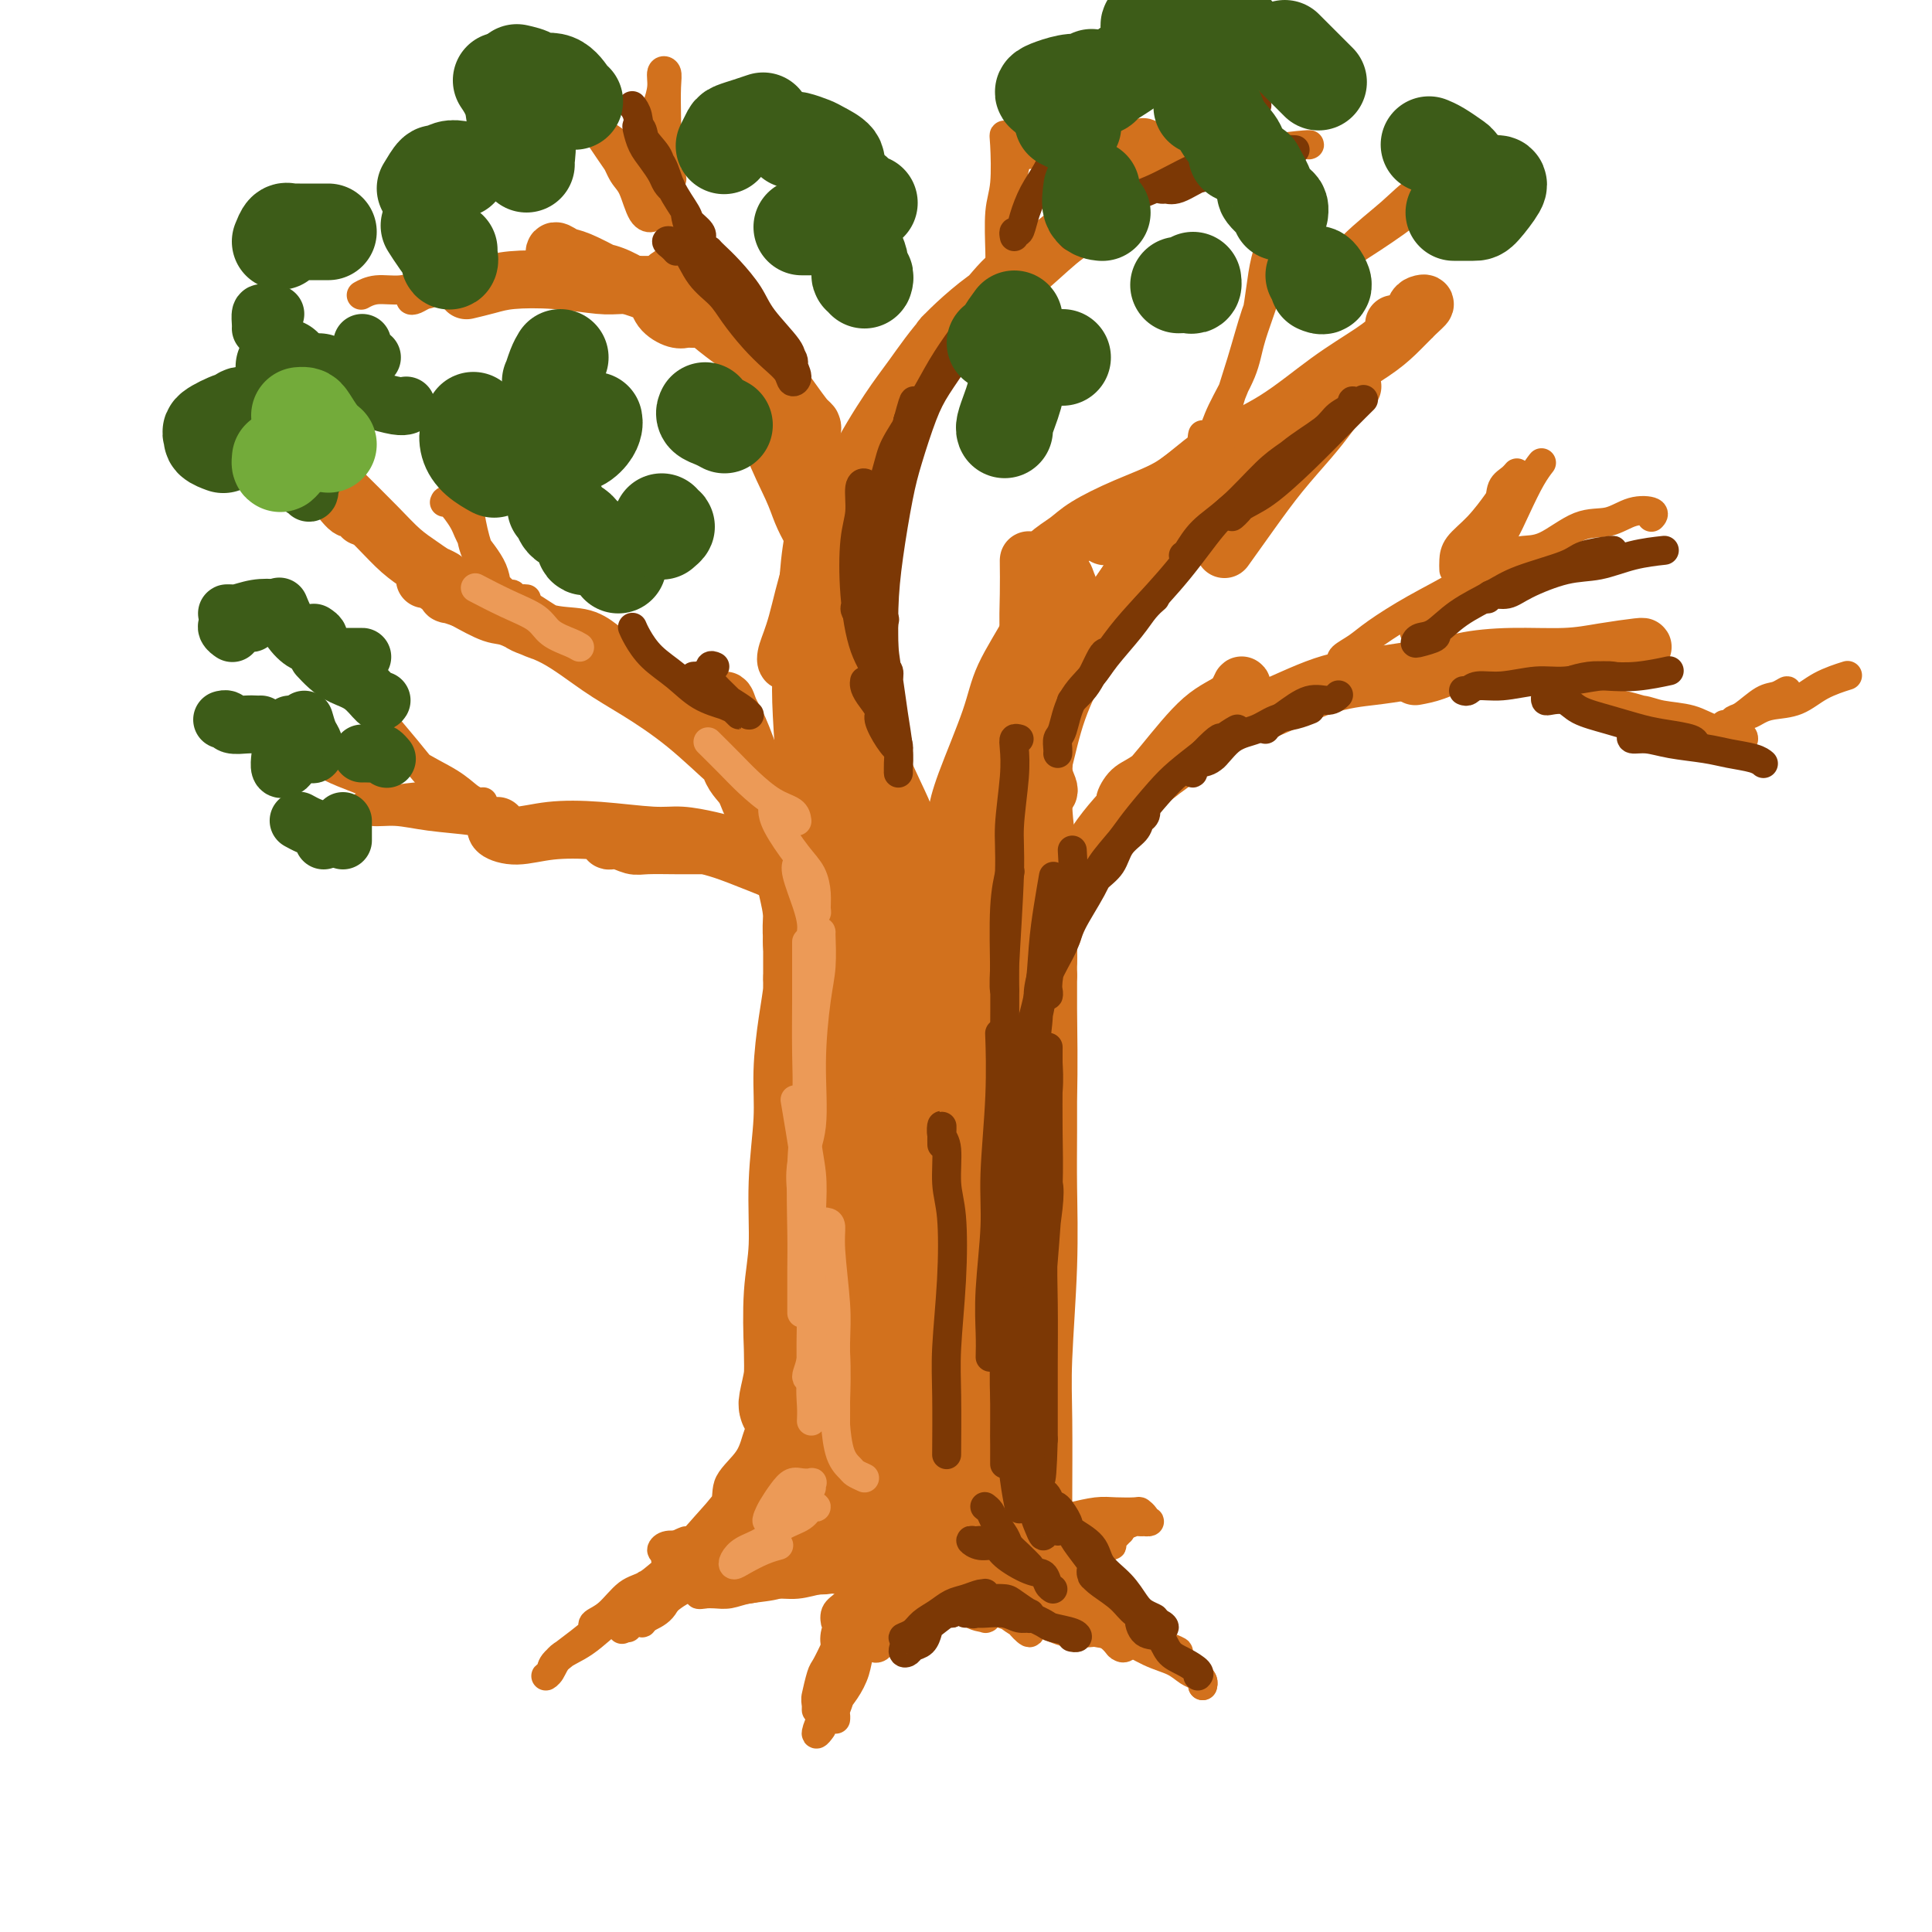 <svg viewBox='0 0 400 400' version='1.1' xmlns='http://www.w3.org/2000/svg' xmlns:xlink='http://www.w3.org/1999/xlink'><g fill='none' stroke='rgb(210,113,29)' stroke-width='20' stroke-linecap='round' stroke-linejoin='round'><path d='M168,193c0.000,0.320 0.000,0.641 0,1c-0.000,0.359 -0.000,0.757 0,1c0.000,0.243 0.001,0.329 0,1c-0.001,0.671 -0.003,1.925 0,3c0.003,1.075 0.012,1.970 0,4c-0.012,2.030 -0.044,5.194 0,9c0.044,3.806 0.166,8.253 0,12c-0.166,3.747 -0.618,6.795 -1,11c-0.382,4.205 -0.695,9.568 -1,15c-0.305,5.432 -0.603,10.934 -1,15c-0.397,4.066 -0.892,6.698 -1,10c-0.108,3.302 0.171,7.276 0,10c-0.171,2.724 -0.792,4.198 -1,5c-0.208,0.802 -0.004,0.931 0,1c0.004,0.069 -0.191,0.079 0,-1c0.191,-1.079 0.768,-3.248 1,-5c0.232,-1.752 0.119,-3.088 0,-6c-0.119,-2.912 -0.243,-7.401 0,-11c0.243,-3.599 0.852,-6.309 1,-10c0.148,-3.691 -0.167,-8.365 0,-13c0.167,-4.635 0.814,-9.233 1,-13c0.186,-3.767 -0.091,-6.703 0,-10c0.091,-3.297 0.550,-6.954 1,-10c0.450,-3.046 0.891,-5.482 1,-7c0.109,-1.518 -0.114,-2.118 0,-3c0.114,-0.882 0.566,-2.048 1,-3c0.434,-0.952 0.851,-1.692 1,-1c0.149,0.692 0.030,2.814 0,4c-0.030,1.186 0.030,1.435 0,4c-0.030,2.565 -0.152,7.447 0,13c0.152,5.553 0.576,11.776 1,18'/><path d='M171,237c0.262,8.364 -0.084,10.273 0,16c0.084,5.727 0.597,15.271 1,23c0.403,7.729 0.697,13.642 1,18c0.303,4.358 0.617,7.162 1,10c0.383,2.838 0.835,5.709 1,8c0.165,2.291 0.043,4.001 0,4c-0.043,-0.001 -0.008,-1.714 0,-3c0.008,-1.286 -0.013,-2.146 0,-6c0.013,-3.854 0.058,-10.701 0,-16c-0.058,-5.299 -0.220,-9.051 0,-15c0.220,-5.949 0.821,-14.095 1,-20c0.179,-5.905 -0.064,-9.567 0,-15c0.064,-5.433 0.437,-12.635 1,-19c0.563,-6.365 1.318,-11.891 2,-16c0.682,-4.109 1.293,-6.800 2,-10c0.707,-3.200 1.511,-6.911 2,-9c0.489,-2.089 0.664,-2.558 1,-3c0.336,-0.442 0.833,-0.857 1,0c0.167,0.857 0.006,2.987 0,6c-0.006,3.013 0.145,6.910 0,12c-0.145,5.090 -0.586,11.373 -1,19c-0.414,7.627 -0.803,16.597 -1,23c-0.197,6.403 -0.204,10.238 0,16c0.204,5.762 0.619,13.452 1,20c0.381,6.548 0.728,11.955 1,16c0.272,4.045 0.469,6.729 1,10c0.531,3.271 1.396,7.128 2,9c0.604,1.872 0.945,1.760 1,2c0.055,0.240 -0.178,0.834 0,0c0.178,-0.834 0.765,-3.095 1,-7c0.235,-3.905 0.117,-9.452 0,-15'/><path d='M190,295c0.550,-5.616 0.923,-9.655 1,-16c0.077,-6.345 -0.144,-14.995 0,-24c0.144,-9.005 0.654,-18.364 1,-25c0.346,-6.636 0.530,-10.549 1,-16c0.470,-5.451 1.226,-12.439 2,-18c0.774,-5.561 1.566,-9.694 2,-12c0.434,-2.306 0.509,-2.787 1,-4c0.491,-1.213 1.399,-3.160 2,-2c0.601,1.160 0.895,5.427 1,9c0.105,3.573 0.020,6.451 0,12c-0.020,5.549 0.025,13.770 0,23c-0.025,9.230 -0.118,19.470 0,27c0.118,7.530 0.448,12.348 1,19c0.552,6.652 1.325,15.136 2,22c0.675,6.864 1.252,12.108 2,16c0.748,3.892 1.666,6.433 2,9c0.334,2.567 0.085,5.161 0,7c-0.085,1.839 -0.006,2.921 0,3c0.006,0.079 -0.062,-0.847 0,-3c0.062,-2.153 0.255,-5.532 0,-9c-0.255,-3.468 -0.957,-7.024 -1,-13c-0.043,-5.976 0.572,-14.371 1,-21c0.428,-6.629 0.669,-11.493 1,-18c0.331,-6.507 0.753,-14.658 1,-22c0.247,-7.342 0.319,-13.877 0,-20c-0.319,-6.123 -1.028,-11.836 -1,-16c0.028,-4.164 0.795,-6.779 1,-10c0.205,-3.221 -0.151,-7.049 0,-9c0.151,-1.951 0.810,-2.025 1,-2c0.190,0.025 -0.089,0.150 0,2c0.089,1.850 0.544,5.425 1,9'/><path d='M212,193c0.297,2.561 0.040,4.463 0,9c-0.040,4.537 0.137,11.709 0,20c-0.137,8.291 -0.588,17.702 -1,25c-0.412,7.298 -0.786,12.485 -1,19c-0.214,6.515 -0.268,14.358 0,21c0.268,6.642 0.856,12.083 1,16c0.144,3.917 -0.158,6.312 0,9c0.158,2.688 0.775,5.671 1,7c0.225,1.329 0.059,1.003 0,1c-0.059,-0.003 -0.012,0.317 0,-1c0.012,-1.317 -0.011,-4.270 0,-9c0.011,-4.730 0.055,-11.237 0,-16c-0.055,-4.763 -0.211,-7.782 0,-13c0.211,-5.218 0.789,-12.633 1,-19c0.211,-6.367 0.057,-11.684 0,-16c-0.057,-4.316 -0.015,-7.629 0,-12c0.015,-4.371 0.004,-9.799 0,-15c-0.004,-5.201 -0.001,-10.173 0,-14c0.001,-3.827 0.000,-6.508 0,-9c-0.000,-2.492 -0.000,-4.793 0,-7c0.000,-2.207 -0.000,-4.318 0,-5c0.000,-0.682 0.001,0.066 0,1c-0.001,0.934 -0.003,2.053 0,4c0.003,1.947 0.012,4.722 0,8c-0.012,3.278 -0.045,7.058 0,12c0.045,4.942 0.167,11.044 0,19c-0.167,7.956 -0.622,17.764 -1,25c-0.378,7.236 -0.679,11.898 -1,18c-0.321,6.102 -0.663,13.643 -1,19c-0.337,5.357 -0.668,8.531 -1,11c-0.332,2.469 -0.666,4.235 -1,6'/><path d='M208,307c-1.000,19.133 -1.000,5.467 -1,0c0.000,-5.467 0.000,-2.733 0,0'/><path d='M172,251c0.445,-2.364 0.891,-4.727 1,-7c0.109,-2.273 -0.117,-4.455 0,-7c0.117,-2.545 0.579,-5.454 1,-7c0.421,-1.546 0.802,-1.728 1,-2c0.198,-0.272 0.214,-0.635 0,0c-0.214,0.635 -0.657,2.267 -1,5c-0.343,2.733 -0.586,6.566 -1,11c-0.414,4.434 -1.000,9.467 -2,15c-1.000,5.533 -2.415,11.565 -3,16c-0.585,4.435 -0.341,7.272 -1,11c-0.659,3.728 -2.221,8.346 -3,12c-0.779,3.654 -0.774,6.345 -1,8c-0.226,1.655 -0.682,2.273 -1,3c-0.318,0.727 -0.499,1.563 0,1c0.499,-0.563 1.677,-2.525 2,-4c0.323,-1.475 -0.210,-2.465 0,-5c0.210,-2.535 1.163,-6.617 2,-10c0.837,-3.383 1.557,-6.068 2,-8c0.443,-1.932 0.610,-3.113 1,-4c0.390,-0.887 1.002,-1.480 1,-1c-0.002,0.480 -0.620,2.035 -1,4c-0.380,1.965 -0.522,4.341 -1,7c-0.478,2.659 -1.292,5.599 -2,9c-0.708,3.401 -1.311,7.261 -2,10c-0.689,2.739 -1.463,4.356 -2,6c-0.537,1.644 -0.838,3.314 -1,4c-0.162,0.686 -0.184,0.388 0,0c0.184,-0.388 0.575,-0.867 1,-2c0.425,-1.133 0.884,-2.920 2,-5c1.116,-2.080 2.890,-4.451 4,-6c1.110,-1.549 1.555,-2.274 2,-3'/><path d='M170,302c1.965,-3.136 2.377,-2.977 3,-3c0.623,-0.023 1.458,-0.228 2,0c0.542,0.228 0.790,0.890 1,2c0.210,1.110 0.383,2.668 0,4c-0.383,1.332 -1.321,2.437 -2,4c-0.679,1.563 -1.100,3.582 -2,5c-0.900,1.418 -2.281,2.233 -3,3c-0.719,0.767 -0.778,1.486 -1,2c-0.222,0.514 -0.608,0.824 0,1c0.608,0.176 2.209,0.219 3,0c0.791,-0.219 0.771,-0.700 2,-1c1.229,-0.300 3.706,-0.421 6,-1c2.294,-0.579 4.405,-1.617 6,-2c1.595,-0.383 2.675,-0.110 4,0c1.325,0.110 2.896,0.058 4,0c1.104,-0.058 1.742,-0.120 2,0c0.258,0.120 0.137,0.424 0,1c-0.137,0.576 -0.291,1.423 -1,2c-0.709,0.577 -1.973,0.883 -3,1c-1.027,0.117 -1.817,0.045 -3,0c-1.183,-0.045 -2.760,-0.064 -4,0c-1.240,0.064 -2.141,0.209 -3,0c-0.859,-0.209 -1.674,-0.774 -2,-1c-0.326,-0.226 -0.163,-0.113 0,0'/></g>
<g fill='none' stroke='rgb(210,113,29)' stroke-width='6' stroke-linecap='round' stroke-linejoin='round'><path d='M160,318c0.302,0.113 0.605,0.226 0,0c-0.605,-0.226 -2.116,-0.792 -3,-1c-0.884,-0.208 -1.141,-0.057 -2,0c-0.859,0.057 -2.319,0.019 -3,0c-0.681,-0.019 -0.582,-0.020 -1,0c-0.418,0.020 -1.354,0.062 -2,0c-0.646,-0.062 -1.004,-0.228 -1,0c0.004,0.228 0.369,0.850 1,1c0.631,0.150 1.528,-0.170 2,0c0.472,0.170 0.521,0.831 1,1c0.479,0.169 1.390,-0.155 2,0c0.610,0.155 0.920,0.788 1,1c0.080,0.212 -0.068,0.003 0,0c0.068,-0.003 0.353,0.199 0,0c-0.353,-0.199 -1.343,-0.799 -2,-1c-0.657,-0.201 -0.981,-0.002 -2,0c-1.019,0.002 -2.733,-0.192 -4,0c-1.267,0.192 -2.087,0.769 -3,1c-0.913,0.231 -1.917,0.115 -3,0c-1.083,-0.115 -2.243,-0.231 -3,0c-0.757,0.231 -1.110,0.808 -1,1c0.110,0.192 0.684,-0.001 1,0c0.316,0.001 0.376,0.196 1,0c0.624,-0.196 1.814,-0.785 3,-1c1.186,-0.215 2.369,-0.058 3,0c0.631,0.058 0.711,0.017 1,0c0.289,-0.017 0.787,-0.010 1,0c0.213,0.010 0.139,0.023 0,0c-0.139,-0.023 -0.345,-0.083 -1,0c-0.655,0.083 -1.759,0.309 -3,1c-1.241,0.691 -2.621,1.845 -4,3'/><path d='M139,324c-1.870,1.461 -3.545,3.113 -5,4c-1.455,0.887 -2.689,1.010 -4,2c-1.311,0.990 -2.699,2.846 -4,4c-1.301,1.154 -2.516,1.604 -3,2c-0.484,0.396 -0.239,0.738 0,1c0.239,0.262 0.472,0.446 1,0c0.528,-0.446 1.351,-1.521 2,-2c0.649,-0.479 1.123,-0.363 2,-1c0.877,-0.637 2.158,-2.027 3,-3c0.842,-0.973 1.247,-1.530 2,-2c0.753,-0.470 1.854,-0.854 2,-1c0.146,-0.146 -0.665,-0.056 -1,0c-0.335,0.056 -0.195,0.077 -1,1c-0.805,0.923 -2.554,2.747 -4,4c-1.446,1.253 -2.588,1.933 -4,3c-1.412,1.067 -3.094,2.519 -5,4c-1.906,1.481 -4.038,2.990 -5,4c-0.962,1.010 -0.756,1.522 -1,2c-0.244,0.478 -0.939,0.924 -1,1c-0.061,0.076 0.512,-0.218 1,-1c0.488,-0.782 0.891,-2.053 2,-3c1.109,-0.947 2.922,-1.570 5,-3c2.078,-1.430 4.420,-3.668 6,-5c1.580,-1.332 2.399,-1.759 4,-3c1.601,-1.241 3.983,-3.298 6,-5c2.017,-1.702 3.668,-3.050 5,-4c1.332,-0.950 2.346,-1.503 3,-2c0.654,-0.497 0.949,-0.937 1,-1c0.051,-0.063 -0.140,0.252 0,1c0.140,0.748 0.611,1.928 0,3c-0.611,1.072 -2.306,2.036 -4,3'/><path d='M142,327c-0.883,1.104 -1.591,0.864 -3,2c-1.409,1.136 -3.518,3.648 -5,5c-1.482,1.352 -2.338,1.544 -3,2c-0.662,0.456 -1.129,1.174 -1,1c0.129,-0.174 0.856,-1.241 2,-2c1.144,-0.759 2.705,-1.209 4,-2c1.295,-0.791 2.322,-1.924 4,-3c1.678,-1.076 4.006,-2.094 6,-3c1.994,-0.906 3.653,-1.700 5,-2c1.347,-0.300 2.381,-0.106 3,0c0.619,0.106 0.821,0.123 1,0c0.179,-0.123 0.334,-0.386 0,0c-0.334,0.386 -1.156,1.421 -2,2c-0.844,0.579 -1.708,0.702 -3,1c-1.292,0.298 -3.011,0.770 -4,1c-0.989,0.230 -1.246,0.218 -2,0c-0.754,-0.218 -2.004,-0.640 -2,-1c0.004,-0.360 1.264,-0.656 2,-1c0.736,-0.344 0.949,-0.734 2,-1c1.051,-0.266 2.940,-0.408 5,-1c2.060,-0.592 4.291,-1.634 6,-2c1.709,-0.366 2.897,-0.058 4,0c1.103,0.058 2.121,-0.135 3,0c0.879,0.135 1.617,0.599 2,1c0.383,0.401 0.409,0.738 0,1c-0.409,0.262 -1.254,0.448 -2,1c-0.746,0.552 -1.393,1.468 -3,2c-1.607,0.532 -4.173,0.679 -6,1c-1.827,0.321 -2.915,0.817 -4,1c-1.085,0.183 -2.167,0.052 -3,0c-0.833,-0.052 -1.416,-0.026 -2,0'/><path d='M146,330c-2.986,0.552 -0.449,-0.569 1,-1c1.449,-0.431 1.812,-0.172 3,0c1.188,0.172 3.201,0.256 5,0c1.799,-0.256 3.383,-0.853 5,-1c1.617,-0.147 3.269,0.157 5,0c1.731,-0.157 3.543,-0.773 5,-1c1.457,-0.227 2.559,-0.065 3,0c0.441,0.065 0.220,0.032 0,0'/><path d='M142,319c-0.622,0.242 -1.244,0.484 -2,1c-0.756,0.516 -1.645,1.304 -2,2c-0.355,0.696 -0.175,1.298 0,1c0.175,-0.298 0.344,-1.497 1,-2c0.656,-0.503 1.798,-0.309 3,-1c1.202,-0.691 2.463,-2.266 4,-4c1.537,-1.734 3.350,-3.626 5,-6c1.650,-2.374 3.136,-5.230 4,-7c0.864,-1.770 1.105,-2.455 2,-4c0.895,-1.545 2.443,-3.952 3,-5c0.557,-1.048 0.121,-0.739 0,-1c-0.121,-0.261 0.072,-1.092 0,-1c-0.072,0.092 -0.408,1.106 -1,2c-0.592,0.894 -1.439,1.669 -2,3c-0.561,1.331 -0.836,3.217 -2,5c-1.164,1.783 -3.218,3.464 -4,5c-0.782,1.536 -0.294,2.927 -1,5c-0.706,2.073 -2.607,4.829 -4,7c-1.393,2.171 -2.280,3.756 -3,5c-0.720,1.244 -1.275,2.148 -2,3c-0.725,0.852 -1.620,1.654 -2,2c-0.380,0.346 -0.246,0.237 0,0c0.246,-0.237 0.605,-0.602 1,-1c0.395,-0.398 0.827,-0.828 1,-1c0.173,-0.172 0.086,-0.086 0,0'/><path d='M148,317c-0.786,0.282 -1.571,0.564 -2,1c-0.429,0.436 -0.501,1.027 -1,2c-0.499,0.973 -1.426,2.328 -3,4c-1.574,1.672 -3.793,3.661 -5,5c-1.207,1.339 -1.400,2.029 -2,3c-0.600,0.971 -1.608,2.222 -2,3c-0.392,0.778 -0.169,1.081 0,1c0.169,-0.081 0.284,-0.547 1,-1c0.716,-0.453 2.032,-0.893 3,-2c0.968,-1.107 1.586,-2.881 2,-4c0.414,-1.119 0.623,-1.582 1,-2c0.377,-0.418 0.922,-0.791 1,-1c0.078,-0.209 -0.312,-0.255 -1,0c-0.688,0.255 -1.673,0.811 -3,2c-1.327,1.189 -2.995,3.009 -4,4c-1.005,0.991 -1.348,1.151 -2,2c-0.652,0.849 -1.615,2.385 -2,3c-0.385,0.615 -0.193,0.307 0,0'/><path d='M188,321c-0.410,-0.094 -0.820,-0.188 -1,0c-0.180,0.188 -0.129,0.658 0,1c0.129,0.342 0.337,0.557 1,1c0.663,0.443 1.783,1.114 3,2c1.217,0.886 2.532,1.989 4,3c1.468,1.011 3.088,1.932 4,3c0.912,1.068 1.115,2.282 2,3c0.885,0.718 2.452,0.939 3,1c0.548,0.061 0.079,-0.037 0,0c-0.079,0.037 0.233,0.207 0,0c-0.233,-0.207 -1.012,-0.793 -2,-2c-0.988,-1.207 -2.186,-3.034 -3,-4c-0.814,-0.966 -1.245,-1.072 -2,-2c-0.755,-0.928 -1.833,-2.678 -2,-3c-0.167,-0.322 0.578,0.785 1,1c0.422,0.215 0.520,-0.461 1,0c0.480,0.461 1.342,2.058 2,3c0.658,0.942 1.112,1.227 2,2c0.888,0.773 2.211,2.033 4,3c1.789,0.967 4.045,1.642 5,2c0.955,0.358 0.608,0.398 1,1c0.392,0.602 1.523,1.764 2,2c0.477,0.236 0.299,-0.455 0,-1c-0.299,-0.545 -0.720,-0.944 -1,-1c-0.280,-0.056 -0.419,0.230 -1,0c-0.581,-0.230 -1.603,-0.977 -3,-2c-1.397,-1.023 -3.167,-2.321 -4,-3c-0.833,-0.679 -0.728,-0.739 -1,-1c-0.272,-0.261 -0.919,-0.724 -1,-1c-0.081,-0.276 0.406,-0.365 1,0c0.594,0.365 1.297,1.182 2,2'/><path d='M205,331c0.910,0.669 1.686,1.342 3,2c1.314,0.658 3.166,1.300 5,2c1.834,0.700 3.652,1.456 5,2c1.348,0.544 2.228,0.876 3,1c0.772,0.124 1.437,0.041 2,0c0.563,-0.041 1.024,-0.039 1,0c-0.024,0.039 -0.535,0.117 -1,0c-0.465,-0.117 -0.885,-0.428 -2,-1c-1.115,-0.572 -2.924,-1.404 -4,-2c-1.076,-0.596 -1.420,-0.955 -2,-1c-0.580,-0.045 -1.396,0.224 -2,0c-0.604,-0.224 -0.995,-0.942 -1,-1c-0.005,-0.058 0.375,0.543 1,1c0.625,0.457 1.495,0.770 3,1c1.505,0.230 3.646,0.377 5,1c1.354,0.623 1.923,1.722 3,2c1.077,0.278 2.664,-0.263 4,0c1.336,0.263 2.421,1.331 3,2c0.579,0.669 0.652,0.939 1,1c0.348,0.061 0.969,-0.087 1,0c0.031,0.087 -0.530,0.408 -1,0c-0.470,-0.408 -0.849,-1.545 -1,-2c-0.151,-0.455 -0.076,-0.227 0,0'/><path d='M217,320c-0.003,0.053 -0.006,0.106 0,1c0.006,0.894 0.023,2.630 1,4c0.977,1.370 2.916,2.375 4,3c1.084,0.625 1.313,0.872 2,2c0.687,1.128 1.831,3.137 3,4c1.169,0.863 2.362,0.579 3,1c0.638,0.421 0.720,1.547 1,2c0.280,0.453 0.759,0.232 1,0c0.241,-0.232 0.245,-0.475 0,-1c-0.245,-0.525 -0.738,-1.333 -1,-2c-0.262,-0.667 -0.291,-1.195 -1,-2c-0.709,-0.805 -2.096,-1.888 -3,-3c-0.904,-1.112 -1.324,-2.255 -2,-3c-0.676,-0.745 -1.608,-1.094 -2,-1c-0.392,0.094 -0.243,0.630 0,1c0.243,0.370 0.578,0.574 1,1c0.422,0.426 0.929,1.074 2,2c1.071,0.926 2.707,2.129 4,3c1.293,0.871 2.244,1.411 3,2c0.756,0.589 1.317,1.228 2,2c0.683,0.772 1.490,1.678 2,2c0.510,0.322 0.725,0.060 1,0c0.275,-0.060 0.610,0.081 0,0c-0.610,-0.081 -2.164,-0.385 -3,-1c-0.836,-0.615 -0.954,-1.542 -2,-2c-1.046,-0.458 -3.021,-0.446 -5,-1c-1.979,-0.554 -3.964,-1.674 -5,-2c-1.036,-0.326 -1.125,0.143 -2,0c-0.875,-0.143 -2.536,-0.898 -3,-1c-0.464,-0.102 0.268,0.449 1,1'/><path d='M219,332c-2.566,-0.489 0.020,1.287 2,2c1.980,0.713 3.355,0.363 5,1c1.645,0.637 3.560,2.263 5,3c1.440,0.737 2.405,0.587 4,1c1.595,0.413 3.821,1.389 5,2c1.179,0.611 1.310,0.857 2,1c0.690,0.143 1.937,0.183 2,0c0.063,-0.183 -1.060,-0.588 -2,-1c-0.940,-0.412 -1.697,-0.832 -2,-1c-0.303,-0.168 -0.151,-0.084 0,0'/><path d='M219,334c-0.621,0.045 -1.242,0.090 -1,0c0.242,-0.090 1.347,-0.316 2,0c0.653,0.316 0.853,1.172 2,2c1.147,0.828 3.241,1.626 5,2c1.759,0.374 3.182,0.324 5,1c1.818,0.676 4.032,2.079 6,3c1.968,0.921 3.690,1.361 5,2c1.310,0.639 2.207,1.478 3,2c0.793,0.522 1.481,0.728 2,1c0.519,0.272 0.871,0.612 1,1c0.129,0.388 0.037,0.825 0,1c-0.037,0.175 -0.018,0.087 0,0'/><path d='M241,343c0.317,0.016 0.634,0.032 1,0c0.366,-0.032 0.781,-0.111 1,0c0.219,0.111 0.241,0.412 1,1c0.759,0.588 2.256,1.464 3,2c0.744,0.536 0.736,0.731 1,1c0.264,0.269 0.802,0.611 1,1c0.198,0.389 0.057,0.825 0,1c-0.057,0.175 -0.028,0.087 0,0'/><path d='M216,324c-0.095,0.477 -0.189,0.955 0,1c0.189,0.045 0.663,-0.342 1,0c0.337,0.342 0.539,1.414 1,2c0.461,0.586 1.182,0.688 2,1c0.818,0.312 1.733,0.835 2,1c0.267,0.165 -0.112,-0.027 0,0c0.112,0.027 0.717,0.275 1,0c0.283,-0.275 0.244,-1.071 0,-2c-0.244,-0.929 -0.692,-1.989 -1,-3c-0.308,-1.011 -0.477,-1.971 -1,-3c-0.523,-1.029 -1.401,-2.127 -2,-3c-0.599,-0.873 -0.918,-1.521 -1,-2c-0.082,-0.479 0.075,-0.789 0,-1c-0.075,-0.211 -0.381,-0.324 0,0c0.381,0.324 1.451,1.084 2,2c0.549,0.916 0.578,1.986 1,3c0.422,1.014 1.237,1.971 2,3c0.763,1.029 1.473,2.130 2,3c0.527,0.870 0.873,1.508 1,2c0.127,0.492 0.037,0.837 0,1c-0.037,0.163 -0.021,0.145 0,0c0.021,-0.145 0.047,-0.417 0,-1c-0.047,-0.583 -0.168,-1.479 -1,-3c-0.832,-1.521 -2.374,-3.669 -3,-5c-0.626,-1.331 -0.335,-1.844 -1,-3c-0.665,-1.156 -2.287,-2.953 -3,-5c-0.713,-2.047 -0.517,-4.344 -1,-6c-0.483,-1.656 -1.645,-2.671 -2,-4c-0.355,-1.329 0.097,-2.973 0,-4c-0.097,-1.027 -0.742,-1.436 -1,-2c-0.258,-0.564 -0.129,-1.282 0,-2'/><path d='M214,294c-2.000,-5.833 -1.000,-2.917 0,0'/><path d='M182,321c0.066,-0.049 0.131,-0.098 0,0c-0.131,0.098 -0.459,0.343 -1,1c-0.541,0.657 -1.293,1.726 -2,3c-0.707,1.274 -1.367,2.754 -2,4c-0.633,1.246 -1.240,2.258 -2,3c-0.760,0.742 -1.675,1.214 -2,2c-0.325,0.786 -0.060,1.884 0,2c0.060,0.116 -0.086,-0.751 0,-1c0.086,-0.249 0.402,0.122 1,0c0.598,-0.122 1.476,-0.735 2,-2c0.524,-1.265 0.692,-3.182 1,-4c0.308,-0.818 0.757,-0.537 1,-1c0.243,-0.463 0.282,-1.671 0,-2c-0.282,-0.329 -0.885,0.219 -1,1c-0.115,0.781 0.257,1.795 0,3c-0.257,1.205 -1.145,2.602 -2,4c-0.855,1.398 -1.679,2.796 -2,4c-0.321,1.204 -0.138,2.215 0,3c0.138,0.785 0.232,1.346 0,2c-0.232,0.654 -0.790,1.401 -1,2c-0.210,0.599 -0.070,1.049 0,1c0.070,-0.049 0.071,-0.596 0,-1c-0.071,-0.404 -0.216,-0.665 0,-1c0.216,-0.335 0.791,-0.742 1,-1c0.209,-0.258 0.053,-0.365 0,-1c-0.053,-0.635 -0.003,-1.797 0,-2c0.003,-0.203 -0.040,0.554 0,1c0.040,0.446 0.165,0.582 0,1c-0.165,0.418 -0.618,1.120 -1,2c-0.382,0.880 -0.691,1.940 -1,3'/><path d='M171,347c-1.249,3.606 -0.870,2.122 -1,2c-0.130,-0.122 -0.768,1.120 -1,2c-0.232,0.880 -0.059,1.399 0,2c0.059,0.601 0.004,1.285 0,1c-0.004,-0.285 0.043,-1.538 0,-2c-0.043,-0.462 -0.178,-0.132 0,-1c0.178,-0.868 0.667,-2.932 1,-4c0.333,-1.068 0.511,-1.138 1,-2c0.489,-0.862 1.290,-2.516 2,-4c0.710,-1.484 1.328,-2.799 2,-4c0.672,-1.201 1.398,-2.287 2,-3c0.602,-0.713 1.079,-1.054 2,-2c0.921,-0.946 2.287,-2.499 3,-3c0.713,-0.501 0.773,0.049 1,0c0.227,-0.049 0.622,-0.696 1,-1c0.378,-0.304 0.738,-0.266 1,0c0.262,0.266 0.427,0.761 0,1c-0.427,0.239 -1.445,0.222 -2,1c-0.555,0.778 -0.648,2.351 -1,3c-0.352,0.649 -0.962,0.374 -2,1c-1.038,0.626 -2.505,2.151 -3,3c-0.495,0.849 -0.020,1.020 0,1c0.020,-0.020 -0.417,-0.233 0,-1c0.417,-0.767 1.686,-2.090 3,-3c1.314,-0.910 2.673,-1.407 4,-2c1.327,-0.593 2.624,-1.283 4,-2c1.376,-0.717 2.832,-1.462 4,-2c1.168,-0.538 2.048,-0.868 3,-1c0.952,-0.132 1.976,-0.066 3,0'/><path d='M198,327c3.681,-1.389 2.382,0.138 2,1c-0.382,0.862 0.153,1.061 0,1c-0.153,-0.061 -0.993,-0.380 -2,0c-1.007,0.380 -2.182,1.461 -3,2c-0.818,0.539 -1.278,0.538 -2,1c-0.722,0.462 -1.706,1.388 -3,2c-1.294,0.612 -2.900,0.912 -4,1c-1.100,0.088 -1.696,-0.036 -2,0c-0.304,0.036 -0.318,0.230 0,0c0.318,-0.230 0.967,-0.885 2,-1c1.033,-0.115 2.451,0.309 4,0c1.549,-0.309 3.229,-1.351 5,-2c1.771,-0.649 3.634,-0.906 5,-1c1.366,-0.094 2.234,-0.025 3,0c0.766,0.025 1.429,0.006 2,0c0.571,-0.006 1.050,0.001 1,0c-0.050,-0.001 -0.629,-0.012 -1,0c-0.371,0.012 -0.533,0.045 -1,0c-0.467,-0.045 -1.237,-0.169 -2,0c-0.763,0.169 -1.518,0.630 -3,1c-1.482,0.370 -3.692,0.647 -5,1c-1.308,0.353 -1.714,0.781 -3,1c-1.286,0.219 -3.451,0.227 -5,1c-1.549,0.773 -2.483,2.310 -3,3c-0.517,0.690 -0.616,0.533 -1,1c-0.384,0.467 -1.053,1.559 -1,2c0.053,0.441 0.826,0.231 1,0c0.174,-0.231 -0.252,-0.485 0,-1c0.252,-0.515 1.183,-1.293 2,-2c0.817,-0.707 1.519,-1.345 2,-2c0.481,-0.655 0.740,-1.328 1,-2'/><path d='M187,334c1.206,-1.253 1.222,-0.886 1,-1c-0.222,-0.114 -0.682,-0.710 -1,-1c-0.318,-0.290 -0.494,-0.276 -1,0c-0.506,0.276 -1.343,0.814 -2,2c-0.657,1.186 -1.134,3.022 -2,4c-0.866,0.978 -2.119,1.099 -3,2c-0.881,0.901 -1.388,2.581 -2,4c-0.612,1.419 -1.327,2.576 -2,3c-0.673,0.424 -1.304,0.114 -1,0c0.304,-0.114 1.543,-0.031 2,0c0.457,0.031 0.130,0.009 0,0c-0.130,-0.009 -0.065,-0.004 0,0'/><path d='M182,337c0.171,0.375 0.341,0.750 0,1c-0.341,0.250 -1.195,0.374 -2,1c-0.805,0.626 -1.561,1.754 -2,3c-0.439,1.246 -0.563,2.612 -1,4c-0.437,1.388 -1.189,2.799 -2,4c-0.811,1.201 -1.682,2.190 -2,3c-0.318,0.810 -0.082,1.439 0,2c0.082,0.561 0.010,1.055 0,1c-0.010,-0.055 0.043,-0.659 0,-1c-0.043,-0.341 -0.184,-0.420 0,-1c0.184,-0.580 0.691,-1.660 1,-3c0.309,-1.340 0.421,-2.939 1,-4c0.579,-1.061 1.625,-1.584 2,-2c0.375,-0.416 0.080,-0.727 0,-1c-0.080,-0.273 0.054,-0.510 0,0c-0.054,0.510 -0.298,1.765 -1,3c-0.702,1.235 -1.862,2.450 -3,4c-1.138,1.550 -2.253,3.436 -3,5c-0.747,1.564 -1.124,2.806 -1,3c0.124,0.194 0.750,-0.659 1,-1c0.250,-0.341 0.125,-0.171 0,0'/><path d='M215,316c-0.612,-0.024 -1.224,-0.049 -1,0c0.224,0.049 1.283,0.171 2,0c0.717,-0.171 1.092,-0.634 2,-1c0.908,-0.366 2.347,-0.635 4,-1c1.653,-0.365 3.518,-0.827 5,-1c1.482,-0.173 2.581,-0.057 4,0c1.419,0.057 3.159,0.054 4,0c0.841,-0.054 0.782,-0.158 1,0c0.218,0.158 0.714,0.578 1,1c0.286,0.422 0.361,0.845 0,1c-0.361,0.155 -1.158,0.041 -2,0c-0.842,-0.041 -1.729,-0.010 -3,0c-1.271,0.010 -2.928,-0.001 -4,0c-1.072,0.001 -1.560,0.014 -2,0c-0.440,-0.014 -0.831,-0.056 -1,0c-0.169,0.056 -0.116,0.210 0,0c0.116,-0.210 0.297,-0.785 1,-1c0.703,-0.215 1.930,-0.072 3,0c1.070,0.072 1.983,0.072 3,0c1.017,-0.072 2.140,-0.215 3,0c0.860,0.215 1.459,0.789 2,1c0.541,0.211 1.026,0.061 1,0c-0.026,-0.061 -0.562,-0.031 -1,0c-0.438,0.031 -0.779,0.064 -1,0c-0.221,-0.064 -0.322,-0.224 -1,0c-0.678,0.224 -1.934,0.834 -3,1c-1.066,0.166 -1.943,-0.110 -3,0c-1.057,0.110 -2.294,0.607 -3,1c-0.706,0.393 -0.882,0.683 -1,1c-0.118,0.317 -0.176,0.662 0,1c0.176,0.338 0.588,0.669 1,1'/><path d='M226,320c-0.045,0.464 -0.159,0.124 0,0c0.159,-0.124 0.591,-0.031 1,0c0.409,0.031 0.797,-0.000 1,0c0.203,0.000 0.223,0.032 0,0c-0.223,-0.032 -0.687,-0.127 -1,0c-0.313,0.127 -0.474,0.477 -1,1c-0.526,0.523 -1.417,1.219 -2,2c-0.583,0.781 -0.858,1.646 -1,2c-0.142,0.354 -0.150,0.196 0,0c0.150,-0.196 0.458,-0.431 1,-1c0.542,-0.569 1.318,-1.473 2,-2c0.682,-0.527 1.271,-0.677 2,-1c0.729,-0.323 1.599,-0.820 2,-1c0.401,-0.180 0.332,-0.045 0,0c-0.332,0.045 -0.927,-0.001 -1,0c-0.073,0.001 0.376,0.049 0,0c-0.376,-0.049 -1.577,-0.193 -2,0c-0.423,0.193 -0.068,0.725 0,1c0.068,0.275 -0.150,0.294 0,0c0.150,-0.294 0.667,-0.902 1,-1c0.333,-0.098 0.481,0.314 1,0c0.519,-0.314 1.409,-1.354 2,-2c0.591,-0.646 0.883,-0.899 1,-1c0.117,-0.101 0.058,-0.051 0,0'/></g>
<g fill='none' stroke='rgb(210,113,29)' stroke-width='12' stroke-linecap='round' stroke-linejoin='round'><path d='M170,202c-0.312,-0.134 -0.623,-0.268 -1,-1c-0.377,-0.732 -0.818,-2.062 -1,-3c-0.182,-0.938 -0.104,-1.484 0,-3c0.104,-1.516 0.235,-4.003 0,-7c-0.235,-2.997 -0.837,-6.502 -1,-9c-0.163,-2.498 0.114,-3.987 0,-6c-0.114,-2.013 -0.619,-4.550 -1,-6c-0.381,-1.450 -0.638,-1.812 -1,-2c-0.362,-0.188 -0.829,-0.202 -1,0c-0.171,0.202 -0.046,0.618 0,2c0.046,1.382 0.011,3.728 0,5c-0.011,1.272 0.001,1.471 0,3c-0.001,1.529 -0.015,4.390 0,7c0.015,2.610 0.058,4.969 0,7c-0.058,2.031 -0.215,3.733 0,5c0.215,1.267 0.804,2.100 1,3c0.196,0.900 -0.002,1.866 0,2c0.002,0.134 0.205,-0.563 0,-1c-0.205,-0.437 -0.816,-0.612 -1,-2c-0.184,-1.388 0.061,-3.989 0,-6c-0.061,-2.011 -0.429,-3.434 -1,-6c-0.571,-2.566 -1.347,-6.276 -2,-9c-0.653,-2.724 -1.183,-4.462 -2,-7c-0.817,-2.538 -1.922,-5.876 -3,-9c-1.078,-3.124 -2.128,-6.032 -3,-8c-0.872,-1.968 -1.565,-2.994 -2,-4c-0.435,-1.006 -0.611,-1.991 -1,-2c-0.389,-0.009 -0.989,0.959 -1,2c-0.011,1.041 0.568,2.155 1,4c0.432,1.845 0.716,4.423 1,7'/><path d='M151,158c0.603,2.607 2.109,3.624 3,5c0.891,1.376 1.167,3.111 2,4c0.833,0.889 2.225,0.932 3,1c0.775,0.068 0.935,0.161 1,0c0.065,-0.161 0.034,-0.575 0,-1c-0.034,-0.425 -0.072,-0.861 -1,-2c-0.928,-1.139 -2.747,-2.980 -4,-4c-1.253,-1.020 -1.939,-1.218 -4,-3c-2.061,-1.782 -5.498,-5.148 -9,-8c-3.502,-2.852 -7.068,-5.189 -10,-7c-2.932,-1.811 -5.229,-3.097 -8,-5c-2.771,-1.903 -6.018,-4.424 -9,-6c-2.982,-1.576 -5.701,-2.209 -7,-3c-1.299,-0.791 -1.178,-1.742 -2,-2c-0.822,-0.258 -2.586,0.177 -3,0c-0.414,-0.177 0.523,-0.964 1,-1c0.477,-0.036 0.494,0.680 1,1c0.506,0.320 1.500,0.243 3,1c1.500,0.757 3.504,2.346 5,3c1.496,0.654 2.482,0.371 4,1c1.518,0.629 3.568,2.170 5,3c1.432,0.830 2.245,0.949 3,1c0.755,0.051 1.450,0.035 2,0c0.550,-0.035 0.954,-0.087 1,0c0.046,0.087 -0.267,0.314 -1,0c-0.733,-0.314 -1.888,-1.168 -3,-2c-1.112,-0.832 -2.182,-1.643 -4,-2c-1.818,-0.357 -4.384,-0.261 -7,-1c-2.616,-0.739 -5.281,-2.314 -7,-3c-1.719,-0.686 -2.491,-0.482 -4,-1c-1.509,-0.518 -3.754,-1.759 -6,-3'/><path d='M96,124c-5.402,-1.896 -2.908,-0.637 -3,-1c-0.092,-0.363 -2.769,-2.347 -4,-3c-1.231,-0.653 -1.014,0.026 -1,0c0.014,-0.026 -0.173,-0.755 0,-1c0.173,-0.245 0.707,-0.004 1,0c0.293,0.004 0.344,-0.227 1,0c0.656,0.227 1.918,0.914 2,1c0.082,0.086 -1.017,-0.427 -2,-1c-0.983,-0.573 -1.852,-1.206 -3,-2c-1.148,-0.794 -2.576,-1.749 -4,-3c-1.424,-1.251 -2.844,-2.798 -5,-5c-2.156,-2.202 -5.046,-5.058 -7,-7c-1.954,-1.942 -2.970,-2.968 -4,-4c-1.030,-1.032 -2.074,-2.069 -3,-3c-0.926,-0.931 -1.736,-1.756 -2,-2c-0.264,-0.244 0.017,0.093 0,0c-0.017,-0.093 -0.333,-0.616 0,0c0.333,0.616 1.316,2.371 2,3c0.684,0.629 1.069,0.131 2,1c0.931,0.869 2.409,3.105 3,4c0.591,0.895 0.296,0.447 0,0'/><path d='M75,107c-0.842,-0.977 -1.683,-1.954 -2,-2c-0.317,-0.046 -0.109,0.839 -1,0c-0.891,-0.839 -2.880,-3.402 -4,-5c-1.120,-1.598 -1.372,-2.233 -2,-4c-0.628,-1.767 -1.630,-4.668 -2,-6c-0.370,-1.332 -0.106,-1.095 0,-1c0.106,0.095 0.053,0.047 0,0'/><path d='M170,185c-0.311,0.109 -0.622,0.218 -1,0c-0.378,-0.218 -0.823,-0.762 -1,-2c-0.177,-1.238 -0.087,-3.171 0,-5c0.087,-1.829 0.170,-3.556 0,-6c-0.170,-2.444 -0.593,-5.605 -1,-10c-0.407,-4.395 -0.797,-10.024 -1,-14c-0.203,-3.976 -0.220,-6.300 0,-10c0.220,-3.700 0.678,-8.778 1,-13c0.322,-4.222 0.507,-7.590 1,-11c0.493,-3.410 1.295,-6.864 2,-9c0.705,-2.136 1.313,-2.954 2,-4c0.687,-1.046 1.452,-2.322 2,-3c0.548,-0.678 0.878,-0.760 1,0c0.122,0.760 0.035,2.360 0,3c-0.035,0.640 -0.017,0.320 0,0'/><path d='M169,121c0.038,1.793 0.075,3.587 -1,6c-1.075,2.413 -3.264,5.446 -4,7c-0.736,1.554 -0.021,1.629 0,2c0.021,0.371 -0.652,1.039 -1,1c-0.348,-0.039 -0.371,-0.783 0,-2c0.371,-1.217 1.138,-2.905 2,-6c0.862,-3.095 1.820,-7.597 3,-11c1.180,-3.403 2.581,-5.707 4,-9c1.419,-3.293 2.856,-7.575 5,-12c2.144,-4.425 4.996,-8.994 7,-12c2.004,-3.006 3.160,-4.449 5,-7c1.840,-2.551 4.364,-6.211 7,-9c2.636,-2.789 5.383,-4.708 7,-6c1.617,-1.292 2.102,-1.958 3,-3c0.898,-1.042 2.208,-2.460 3,-3c0.792,-0.540 1.066,-0.203 1,0c-0.066,0.203 -0.473,0.271 -1,1c-0.527,0.729 -1.174,2.118 -2,3c-0.826,0.882 -1.831,1.258 -3,2c-1.169,0.742 -2.503,1.852 -4,3c-1.497,1.148 -3.158,2.334 -4,3c-0.842,0.666 -0.865,0.811 -1,1c-0.135,0.189 -0.381,0.423 0,0c0.381,-0.423 1.390,-1.502 3,-3c1.610,-1.498 3.820,-3.415 6,-5c2.180,-1.585 4.328,-2.838 7,-5c2.672,-2.162 5.868,-5.234 8,-7c2.132,-1.766 3.200,-2.226 5,-4c1.800,-1.774 4.331,-4.862 6,-7c1.669,-2.138 2.477,-3.325 3,-4c0.523,-0.675 0.762,-0.837 1,-1'/><path d='M234,34c5.752,-5.841 1.133,-2.944 -1,-2c-2.133,0.944 -1.780,-0.066 -2,0c-0.220,0.066 -1.011,1.209 -2,2c-0.989,0.791 -2.174,1.231 -3,2c-0.826,0.769 -1.294,1.866 -2,3c-0.706,1.134 -1.652,2.305 -2,3c-0.348,0.695 -0.100,0.913 0,1c0.100,0.087 0.050,0.044 0,0'/><path d='M218,193c0.009,-0.341 0.018,-0.681 0,-1c-0.018,-0.319 -0.061,-0.616 0,-1c0.061,-0.384 0.228,-0.856 0,-2c-0.228,-1.144 -0.850,-2.962 -1,-5c-0.150,-2.038 0.174,-4.296 0,-7c-0.174,-2.704 -0.845,-5.854 -1,-10c-0.155,-4.146 0.208,-9.287 0,-13c-0.208,-3.713 -0.985,-5.999 -1,-8c-0.015,-2.001 0.732,-3.719 1,-5c0.268,-1.281 0.058,-2.126 0,-3c-0.058,-0.874 0.037,-1.778 0,-2c-0.037,-0.222 -0.206,0.240 0,1c0.206,0.760 0.786,1.820 1,3c0.214,1.180 0.061,2.480 0,3c-0.061,0.520 -0.031,0.260 0,0'/><path d='M217,164c0.120,-0.158 0.240,-0.316 0,-1c-0.240,-0.684 -0.838,-1.894 -1,-3c-0.162,-1.106 0.114,-2.107 0,-4c-0.114,-1.893 -0.619,-4.679 -1,-8c-0.381,-3.321 -0.638,-7.177 -1,-10c-0.362,-2.823 -0.829,-4.613 -1,-7c-0.171,-2.387 -0.046,-5.372 0,-8c0.046,-2.628 0.012,-4.900 0,-6c-0.012,-1.100 -0.004,-1.029 0,-1c0.004,0.029 0.002,0.014 0,0'/><path d='M215,118c-0.125,0.266 -0.250,0.532 0,0c0.250,-0.532 0.873,-1.863 2,-3c1.127,-1.137 2.756,-2.079 4,-3c1.244,-0.921 2.103,-1.820 4,-3c1.897,-1.180 4.831,-2.642 8,-4c3.169,-1.358 6.571,-2.611 9,-4c2.429,-1.389 3.885,-2.912 6,-4c2.115,-1.088 4.890,-1.739 6,-2c1.110,-0.261 0.555,-0.130 0,0'/><path d='M233,109c-0.090,-0.255 -0.180,-0.509 -1,0c-0.820,0.509 -2.371,1.783 -3,2c-0.629,0.217 -0.337,-0.622 0,-1c0.337,-0.378 0.718,-0.296 2,-1c1.282,-0.704 3.466,-2.196 6,-4c2.534,-1.804 5.419,-3.921 8,-6c2.581,-2.079 4.857,-4.120 8,-6c3.143,-1.880 7.153,-3.599 11,-6c3.847,-2.401 7.533,-5.484 11,-8c3.467,-2.516 6.716,-4.464 9,-6c2.284,-1.536 3.603,-2.658 5,-4c1.397,-1.342 2.871,-2.903 4,-4c1.129,-1.097 1.913,-1.730 2,-2c0.087,-0.270 -0.524,-0.177 -1,0c-0.476,0.177 -0.818,0.439 -1,1c-0.182,0.561 -0.203,1.420 -1,2c-0.797,0.580 -2.371,0.880 -3,1c-0.629,0.120 -0.315,0.060 0,0'/><path d='M280,80c-0.588,0.501 -1.177,1.001 -2,2c-0.823,0.999 -1.882,2.496 -3,4c-1.118,1.504 -2.297,3.013 -4,5c-1.703,1.987 -3.931,4.450 -6,7c-2.069,2.550 -3.980,5.187 -6,8c-2.020,2.813 -4.149,5.804 -5,7c-0.851,1.196 -0.426,0.598 0,0'/><path d='M217,202c-0.551,-0.359 -1.102,-0.718 -1,-1c0.102,-0.282 0.857,-0.489 1,-2c0.143,-1.511 -0.328,-4.328 0,-6c0.328,-1.672 1.454,-2.198 3,-5c1.546,-2.802 3.513,-7.879 6,-12c2.487,-4.121 5.493,-7.284 8,-10c2.507,-2.716 4.515,-4.984 7,-8c2.485,-3.016 5.449,-6.779 8,-9c2.551,-2.221 4.691,-2.899 6,-4c1.309,-1.101 1.788,-2.625 2,-3c0.212,-0.375 0.157,0.400 0,1c-0.157,0.600 -0.414,1.026 -1,2c-0.586,0.974 -1.500,2.494 -3,4c-1.500,1.506 -3.587,2.996 -6,5c-2.413,2.004 -5.151,4.522 -7,6c-1.849,1.478 -2.807,1.914 -4,3c-1.193,1.086 -2.621,2.820 -3,3c-0.379,0.180 0.289,-1.195 1,-2c0.711,-0.805 1.463,-1.042 3,-2c1.537,-0.958 3.859,-2.638 7,-5c3.141,-2.362 7.103,-5.406 10,-7c2.897,-1.594 4.730,-1.737 8,-3c3.270,-1.263 7.978,-3.645 12,-5c4.022,-1.355 7.358,-1.684 10,-2c2.642,-0.316 4.589,-0.621 7,-1c2.411,-0.379 5.285,-0.834 8,-1c2.715,-0.166 5.269,-0.045 7,0c1.731,0.045 2.637,0.013 3,0c0.363,-0.013 0.181,-0.006 0,0'/><path d='M293,140c1.239,-0.228 2.477,-0.456 4,-1c1.523,-0.544 3.330,-1.403 6,-2c2.670,-0.597 6.204,-0.930 10,-1c3.796,-0.070 7.854,0.125 11,0c3.146,-0.125 5.379,-0.570 8,-1c2.621,-0.430 5.629,-0.847 7,-1c1.371,-0.153 1.106,-0.044 1,0c-0.106,0.044 -0.053,0.022 0,0'/><path d='M170,184c-0.571,-0.121 -1.142,-0.242 -3,-1c-1.858,-0.758 -5.003,-2.154 -7,-3c-1.997,-0.846 -2.845,-1.142 -5,-2c-2.155,-0.858 -5.616,-2.278 -9,-3c-3.384,-0.722 -6.692,-0.744 -9,-1c-2.308,-0.256 -3.618,-0.744 -5,-1c-1.382,-0.256 -2.837,-0.279 -4,0c-1.163,0.279 -2.034,0.859 -2,1c0.034,0.141 0.975,-0.158 2,0c1.025,0.158 2.136,0.774 3,1c0.864,0.226 1.483,0.060 3,0c1.517,-0.060 3.933,-0.016 6,0c2.067,0.016 3.786,0.005 5,0c1.214,-0.005 1.923,-0.004 3,0c1.077,0.004 2.522,0.011 3,0c0.478,-0.011 -0.011,-0.041 0,0c0.011,0.041 0.524,0.151 0,0c-0.524,-0.151 -2.084,-0.563 -4,-1c-1.916,-0.437 -4.189,-0.897 -6,-1c-1.811,-0.103 -3.162,0.152 -6,0c-2.838,-0.152 -7.163,-0.710 -11,-1c-3.837,-0.290 -7.186,-0.313 -10,0c-2.814,0.313 -5.095,0.960 -7,1c-1.905,0.040 -3.436,-0.528 -4,-1c-0.564,-0.472 -0.161,-0.849 0,-1c0.161,-0.151 0.081,-0.075 0,0'/><path d='M213,176c-0.005,-0.506 -0.010,-1.011 0,-1c0.010,0.011 0.034,0.539 0,0c-0.034,-0.539 -0.127,-2.143 0,-4c0.127,-1.857 0.474,-3.966 1,-6c0.526,-2.034 1.229,-3.993 2,-7c0.771,-3.007 1.609,-7.062 3,-11c1.391,-3.938 3.337,-7.760 5,-11c1.663,-3.240 3.045,-5.899 5,-9c1.955,-3.101 4.483,-6.646 7,-10c2.517,-3.354 5.024,-6.518 7,-9c1.976,-2.482 3.422,-4.280 4,-5c0.578,-0.720 0.289,-0.360 0,0'/><path d='M253,95c-0.372,0.403 -0.743,0.806 -1,1c-0.257,0.194 -0.398,0.179 -1,1c-0.602,0.821 -1.665,2.477 -3,4c-1.335,1.523 -2.942,2.914 -4,4c-1.058,1.086 -1.566,1.868 -3,4c-1.434,2.132 -3.793,5.613 -6,9c-2.207,3.387 -4.261,6.680 -6,9c-1.739,2.320 -3.162,3.667 -5,6c-1.838,2.333 -4.091,5.651 -6,9c-1.909,3.349 -3.475,6.730 -5,9c-1.525,2.270 -3.008,3.430 -4,5c-0.992,1.570 -1.493,3.549 -2,5c-0.507,1.451 -1.020,2.373 -1,3c0.020,0.627 0.572,0.960 1,1c0.428,0.040 0.734,-0.211 1,-1c0.266,-0.789 0.494,-2.114 1,-3c0.506,-0.886 1.290,-1.332 2,-3c0.710,-1.668 1.346,-4.559 2,-7c0.654,-2.441 1.325,-4.431 2,-7c0.675,-2.569 1.355,-5.716 2,-8c0.645,-2.284 1.254,-3.705 2,-6c0.746,-2.295 1.629,-5.464 2,-7c0.371,-1.536 0.230,-1.437 0,-2c-0.230,-0.563 -0.548,-1.787 -1,-2c-0.452,-0.213 -1.038,0.585 -2,2c-0.962,1.415 -2.299,3.448 -3,5c-0.701,1.552 -0.765,2.623 -2,5c-1.235,2.377 -3.640,6.060 -5,9c-1.360,2.940 -1.674,5.138 -3,9c-1.326,3.862 -3.665,9.389 -5,13c-1.335,3.611 -1.668,5.305 -2,7'/><path d='M198,169c-3.733,9.046 -3.064,7.661 -3,8c0.064,0.339 -0.476,2.401 -1,4c-0.524,1.599 -1.033,2.733 -1,3c0.033,0.267 0.607,-0.333 1,-1c0.393,-0.667 0.604,-1.400 1,-3c0.396,-1.600 0.976,-4.065 2,-7c1.024,-2.935 2.491,-6.338 4,-10c1.509,-3.662 3.059,-7.584 5,-12c1.941,-4.416 4.271,-9.327 6,-13c1.729,-3.673 2.855,-6.108 4,-9c1.145,-2.892 2.308,-6.240 3,-8c0.692,-1.760 0.912,-1.931 1,-2c0.088,-0.069 0.044,-0.034 0,0'/><path d='M170,147c-0.533,0.000 -1.067,0.000 -1,0c0.067,0.000 0.733,0.000 1,0c0.267,0.000 0.133,0.000 0,0'/><path d='M176,185c-0.002,0.502 -0.003,1.005 0,1c0.003,-0.005 0.012,-0.517 0,-1c-0.012,-0.483 -0.044,-0.938 0,-2c0.044,-1.062 0.163,-2.732 0,-4c-0.163,-1.268 -0.608,-2.135 -1,-4c-0.392,-1.865 -0.732,-4.728 -1,-8c-0.268,-3.272 -0.464,-6.954 -1,-10c-0.536,-3.046 -1.412,-5.456 -2,-8c-0.588,-2.544 -0.889,-5.223 -1,-7c-0.111,-1.777 -0.032,-2.650 0,-3c0.032,-0.350 0.016,-0.175 0,0'/><path d='M173,152c0.144,0.647 0.287,1.294 1,3c0.713,1.706 1.995,4.470 3,7c1.005,2.530 1.732,4.824 3,7c1.268,2.176 3.078,4.233 4,6c0.922,1.767 0.955,3.243 2,5c1.045,1.757 3.101,3.796 4,5c0.899,1.204 0.642,1.573 1,2c0.358,0.427 1.330,0.912 2,1c0.670,0.088 1.038,-0.220 1,-1c-0.038,-0.780 -0.482,-2.031 -1,-3c-0.518,-0.969 -1.110,-1.657 -2,-4c-0.890,-2.343 -2.078,-6.343 -3,-9c-0.922,-2.657 -1.577,-3.972 -3,-7c-1.423,-3.028 -3.614,-7.771 -5,-12c-1.386,-4.229 -1.966,-7.946 -3,-11c-1.034,-3.054 -2.522,-5.445 -3,-7c-0.478,-1.555 0.054,-2.273 0,-3c-0.054,-0.727 -0.695,-1.463 -1,-2c-0.305,-0.537 -0.274,-0.875 0,-1c0.274,-0.125 0.793,-0.036 1,0c0.207,0.036 0.104,0.018 0,0'/><path d='M173,145c-0.340,0.414 -0.681,0.828 -1,0c-0.319,-0.828 -0.618,-2.897 -1,-5c-0.382,-2.103 -0.848,-4.240 -1,-7c-0.152,-2.760 0.008,-6.144 0,-10c-0.008,-3.856 -0.184,-8.185 0,-11c0.184,-2.815 0.730,-4.115 1,-7c0.270,-2.885 0.265,-7.354 0,-9c-0.265,-1.646 -0.790,-0.470 -1,0c-0.210,0.470 -0.105,0.235 0,0'/><path d='M170,113c-0.652,-0.912 -1.304,-1.823 -2,-3c-0.696,-1.177 -1.434,-2.618 -2,-4c-0.566,-1.382 -0.958,-2.704 -2,-5c-1.042,-2.296 -2.733,-5.566 -4,-9c-1.267,-3.434 -2.110,-7.032 -3,-10c-0.890,-2.968 -1.829,-5.307 -3,-8c-1.171,-2.693 -2.575,-5.741 -4,-8c-1.425,-2.259 -2.869,-3.728 -4,-5c-1.131,-1.272 -1.947,-2.348 -3,-3c-1.053,-0.652 -2.343,-0.880 -3,-1c-0.657,-0.120 -0.682,-0.132 -1,0c-0.318,0.132 -0.929,0.407 -1,1c-0.071,0.593 0.400,1.503 1,2c0.600,0.497 1.331,0.582 2,1c0.669,0.418 1.277,1.170 2,2c0.723,0.830 1.563,1.737 3,3c1.437,1.263 3.473,2.880 5,4c1.527,1.120 2.546,1.742 4,3c1.454,1.258 3.342,3.151 5,5c1.658,1.849 3.085,3.654 4,5c0.915,1.346 1.316,2.231 2,3c0.684,0.769 1.650,1.421 2,2c0.350,0.579 0.083,1.086 0,1c-0.083,-0.086 0.019,-0.765 0,-1c-0.019,-0.235 -0.159,-0.025 -1,-1c-0.841,-0.975 -2.383,-3.136 -3,-4c-0.617,-0.864 -0.308,-0.432 0,0'/><path d='M144,66c-0.348,0.011 -0.695,0.021 -1,0c-0.305,-0.021 -0.567,-0.075 -1,0c-0.433,0.075 -1.036,0.278 -2,0c-0.964,-0.278 -2.289,-1.038 -3,-2c-0.711,-0.962 -0.809,-2.127 -2,-3c-1.191,-0.873 -3.475,-1.454 -5,-2c-1.525,-0.546 -2.289,-1.056 -4,-2c-1.711,-0.944 -4.367,-2.321 -6,-3c-1.633,-0.679 -2.243,-0.659 -3,-1c-0.757,-0.341 -1.662,-1.045 -2,-1c-0.338,0.045 -0.107,0.837 0,1c0.107,0.163 0.092,-0.303 1,0c0.908,0.303 2.738,1.374 4,2c1.262,0.626 1.957,0.807 3,1c1.043,0.193 2.435,0.398 4,1c1.565,0.602 3.304,1.601 4,2c0.696,0.399 0.348,0.200 0,0'/><path d='M141,59c-0.692,-0.002 -1.385,-0.004 -2,0c-0.615,0.004 -1.154,0.014 -3,0c-1.846,-0.014 -4.999,-0.054 -7,0c-2.001,0.054 -2.848,0.200 -5,0c-2.152,-0.200 -5.607,-0.747 -9,-1c-3.393,-0.253 -6.724,-0.212 -9,0c-2.276,0.212 -3.497,0.596 -5,1c-1.503,0.404 -3.286,0.830 -4,1c-0.714,0.170 -0.357,0.085 0,0'/></g>
<g fill='none' stroke='rgb(210,113,29)' stroke-width='6' stroke-linecap='round' stroke-linejoin='round'><path d='M94,60c0.124,-0.429 0.248,-0.858 0,-1c-0.248,-0.142 -0.868,0.004 -1,0c-0.132,-0.004 0.223,-0.158 0,0c-0.223,0.158 -1.024,0.627 -2,1c-0.976,0.373 -2.127,0.651 -3,1c-0.873,0.349 -1.467,0.770 -2,1c-0.533,0.230 -1.003,0.269 -1,0c0.003,-0.269 0.480,-0.846 1,-1c0.520,-0.154 1.082,0.117 2,0c0.918,-0.117 2.192,-0.621 3,-1c0.808,-0.379 1.152,-0.633 2,-1c0.848,-0.367 2.202,-0.845 3,-1c0.798,-0.155 1.040,0.015 1,0c-0.040,-0.015 -0.363,-0.215 -1,0c-0.637,0.215 -1.590,0.846 -3,1c-1.410,0.154 -3.278,-0.169 -5,0c-1.722,0.169 -3.297,0.829 -5,1c-1.703,0.171 -3.536,-0.146 -5,0c-1.464,0.146 -2.561,0.756 -3,1c-0.439,0.244 -0.219,0.122 0,0'/><path d='M109,124c-0.337,-0.036 -0.675,-0.071 -1,0c-0.325,0.071 -0.639,0.249 -1,0c-0.361,-0.249 -0.769,-0.924 -1,-1c-0.231,-0.076 -0.286,0.448 -1,0c-0.714,-0.448 -2.089,-1.867 -3,-3c-0.911,-1.133 -1.358,-1.981 -2,-3c-0.642,-1.019 -1.479,-2.208 -2,-4c-0.521,-1.792 -0.725,-4.186 -1,-6c-0.275,-1.814 -0.620,-3.046 -1,-4c-0.380,-0.954 -0.793,-1.629 -1,-2c-0.207,-0.371 -0.207,-0.436 0,0c0.207,0.436 0.623,1.375 1,2c0.377,0.625 0.717,0.938 1,2c0.283,1.062 0.510,2.874 1,5c0.490,2.126 1.243,4.565 2,6c0.757,1.435 1.520,1.866 2,3c0.480,1.134 0.679,2.970 1,4c0.321,1.030 0.766,1.255 1,1c0.234,-0.255 0.258,-0.990 0,-1c-0.258,-0.010 -0.797,0.704 -1,0c-0.203,-0.704 -0.068,-2.826 -1,-5c-0.932,-2.174 -2.929,-4.400 -4,-6c-1.071,-1.600 -1.215,-2.573 -2,-4c-0.785,-1.427 -2.211,-3.307 -3,-4c-0.789,-0.693 -0.940,-0.198 -1,0c-0.060,0.198 -0.030,0.099 0,0'/><path d='M115,171c0.032,-0.002 0.064,-0.004 0,0c-0.064,0.004 -0.223,0.012 -1,0c-0.777,-0.012 -2.170,-0.046 -4,0c-1.830,0.046 -4.097,0.171 -6,0c-1.903,-0.171 -3.444,-0.638 -6,-1c-2.556,-0.362 -6.129,-0.618 -9,-1c-2.871,-0.382 -5.039,-0.890 -7,-1c-1.961,-0.110 -3.713,0.177 -5,0c-1.287,-0.177 -2.108,-0.819 -2,-1c0.108,-0.181 1.146,0.099 2,0c0.854,-0.099 1.525,-0.576 3,-1c1.475,-0.424 3.754,-0.793 6,-1c2.246,-0.207 4.458,-0.251 6,0c1.542,0.251 2.415,0.798 3,1c0.585,0.202 0.881,0.058 1,0c0.119,-0.058 0.059,-0.029 0,0'/><path d='M101,169c-0.659,-0.029 -1.317,-0.059 -2,0c-0.683,0.059 -1.389,0.206 -3,0c-1.611,-0.206 -4.127,-0.766 -6,-1c-1.873,-0.234 -3.104,-0.143 -5,-1c-1.896,-0.857 -4.455,-2.660 -7,-4c-2.545,-1.340 -5.074,-2.215 -7,-3c-1.926,-0.785 -3.249,-1.481 -4,-2c-0.751,-0.519 -0.929,-0.863 -1,-1c-0.071,-0.137 -0.036,-0.069 0,0'/><path d='M100,166c-0.269,0.047 -0.538,0.095 -1,0c-0.462,-0.095 -1.116,-0.332 -2,-1c-0.884,-0.668 -1.998,-1.768 -4,-3c-2.002,-1.232 -4.891,-2.597 -7,-4c-2.109,-1.403 -3.439,-2.843 -5,-5c-1.561,-2.157 -3.352,-5.029 -5,-7c-1.648,-1.971 -3.152,-3.040 -4,-4c-0.848,-0.960 -1.039,-1.813 -1,-2c0.039,-0.187 0.309,0.290 1,1c0.691,0.710 1.804,1.651 3,3c1.196,1.349 2.475,3.104 4,5c1.525,1.896 3.295,3.931 5,6c1.705,2.069 3.344,4.172 5,6c1.656,1.828 3.330,3.379 4,4c0.670,0.621 0.335,0.310 0,0'/><path d='M199,71c0.542,-0.411 1.085,-0.822 1,-1c-0.085,-0.178 -0.797,-0.122 0,-1c0.797,-0.878 3.102,-2.689 4,-4c0.898,-1.311 0.388,-2.124 1,-4c0.612,-1.876 2.347,-4.817 3,-8c0.653,-3.183 0.224,-6.608 0,-9c-0.224,-2.392 -0.242,-3.751 0,-6c0.242,-2.249 0.745,-5.389 1,-7c0.255,-1.611 0.261,-1.692 0,-2c-0.261,-0.308 -0.788,-0.844 -1,-1c-0.212,-0.156 -0.109,0.069 0,2c0.109,1.931 0.226,5.570 0,8c-0.226,2.430 -0.794,3.653 -1,6c-0.206,2.347 -0.052,5.818 0,8c0.052,2.182 0.000,3.076 0,4c-0.000,0.924 0.050,1.877 0,2c-0.050,0.123 -0.202,-0.585 0,-1c0.202,-0.415 0.759,-0.537 1,-2c0.241,-1.463 0.168,-4.269 0,-6c-0.168,-1.731 -0.430,-2.389 0,-5c0.430,-2.611 1.551,-7.175 2,-9c0.449,-1.825 0.224,-0.913 0,0'/><path d='M249,90c-0.091,0.418 -0.182,0.837 0,1c0.182,0.163 0.639,0.071 1,0c0.361,-0.071 0.628,-0.120 1,-1c0.372,-0.880 0.848,-2.593 2,-5c1.152,-2.407 2.980,-5.510 4,-8c1.020,-2.490 1.233,-4.367 2,-7c0.767,-2.633 2.088,-6.021 3,-9c0.912,-2.979 1.416,-5.547 2,-7c0.584,-1.453 1.248,-1.790 1,-2c-0.248,-0.210 -1.408,-0.294 -2,1c-0.592,1.294 -0.617,3.967 -1,6c-0.383,2.033 -1.126,3.426 -2,6c-0.874,2.574 -1.881,6.327 -3,10c-1.119,3.673 -2.351,7.264 -3,10c-0.649,2.736 -0.716,4.616 -1,6c-0.284,1.384 -0.784,2.273 -1,3c-0.216,0.727 -0.148,1.293 0,0c0.148,-1.293 0.376,-4.446 1,-7c0.624,-2.554 1.642,-4.510 3,-8c1.358,-3.490 3.055,-8.513 4,-13c0.945,-4.487 1.139,-8.439 2,-12c0.861,-3.561 2.389,-6.732 3,-8c0.611,-1.268 0.306,-0.634 0,0'/><path d='M272,60c0.375,-0.232 0.750,-0.463 2,-2c1.250,-1.537 3.376,-4.379 6,-7c2.624,-2.621 5.745,-5.019 8,-7c2.255,-1.981 3.645,-3.544 6,-5c2.355,-1.456 5.677,-2.806 8,-4c2.323,-1.194 3.648,-2.234 5,-3c1.352,-0.766 2.732,-1.259 3,-1c0.268,0.259 -0.575,1.272 -2,2c-1.425,0.728 -3.430,1.173 -5,2c-1.570,0.827 -2.703,2.036 -5,4c-2.297,1.964 -5.756,4.682 -9,7c-3.244,2.318 -6.271,4.236 -9,6c-2.729,1.764 -5.158,3.375 -7,5c-1.842,1.625 -3.096,3.264 -4,4c-0.904,0.736 -1.458,0.568 -1,0c0.458,-0.568 1.927,-1.536 4,-3c2.073,-1.464 4.749,-3.423 8,-6c3.251,-2.577 7.078,-5.773 10,-8c2.922,-2.227 4.941,-3.484 7,-5c2.059,-1.516 4.160,-3.290 5,-4c0.840,-0.710 0.420,-0.355 0,0'/><path d='M213,31c0.120,0.530 0.240,1.060 0,1c-0.240,-0.060 -0.839,-0.709 -1,-1c-0.161,-0.291 0.117,-0.223 1,-1c0.883,-0.777 2.371,-2.397 4,-4c1.629,-1.603 3.398,-3.187 5,-5c1.602,-1.813 3.036,-3.854 5,-6c1.964,-2.146 4.457,-4.396 6,-6c1.543,-1.604 2.136,-2.562 3,-3c0.864,-0.438 2.000,-0.358 2,0c0.000,0.358 -1.134,0.993 -2,2c-0.866,1.007 -1.464,2.387 -3,5c-1.536,2.613 -4.010,6.461 -5,8c-0.990,1.539 -0.495,0.770 0,0'/><path d='M233,40c0.413,0.104 0.826,0.208 1,0c0.174,-0.208 0.107,-0.728 1,-1c0.893,-0.272 2.744,-0.297 5,-1c2.256,-0.703 4.916,-2.083 8,-3c3.084,-0.917 6.592,-1.370 9,-2c2.408,-0.630 3.718,-1.437 6,-2c2.282,-0.563 5.538,-0.882 7,-1c1.462,-0.118 1.132,-0.034 1,0c-0.132,0.034 -0.066,0.017 0,0'/><path d='M242,35c0.730,-1.064 1.461,-2.127 3,-3c1.539,-0.873 3.887,-1.554 6,-3c2.113,-1.446 3.990,-3.655 5,-5c1.010,-1.345 1.154,-1.825 2,-3c0.846,-1.175 2.396,-3.046 3,-4c0.604,-0.954 0.264,-0.992 0,-1c-0.264,-0.008 -0.450,0.013 -1,1c-0.550,0.987 -1.464,2.941 -2,5c-0.536,2.059 -0.696,4.224 -1,6c-0.304,1.776 -0.754,3.164 -1,4c-0.246,0.836 -0.287,1.118 0,1c0.287,-0.118 0.904,-0.638 1,-1c0.096,-0.362 -0.328,-0.567 0,-2c0.328,-1.433 1.407,-4.096 2,-6c0.593,-1.904 0.698,-3.051 1,-4c0.302,-0.949 0.801,-1.700 1,-2c0.199,-0.300 0.100,-0.150 0,0'/><path d='M149,55c-0.344,0.072 -0.689,0.144 -1,0c-0.311,-0.144 -0.590,-0.506 -1,-1c-0.410,-0.494 -0.952,-1.122 -2,-2c-1.048,-0.878 -2.602,-2.007 -4,-4c-1.398,-1.993 -2.641,-4.850 -4,-7c-1.359,-2.150 -2.835,-3.594 -4,-5c-1.165,-1.406 -2.019,-2.775 -3,-4c-0.981,-1.225 -2.089,-2.304 -3,-3c-0.911,-0.696 -1.625,-1.007 -2,-1c-0.375,0.007 -0.410,0.331 0,1c0.410,0.669 1.266,1.683 2,3c0.734,1.317 1.347,2.939 2,4c0.653,1.061 1.346,1.562 2,3c0.654,1.438 1.267,3.811 2,5c0.733,1.189 1.584,1.192 2,1c0.416,-0.192 0.395,-0.581 0,-1c-0.395,-0.419 -1.164,-0.869 -2,-2c-0.836,-1.131 -1.740,-2.942 -3,-5c-1.260,-2.058 -2.878,-4.362 -4,-6c-1.122,-1.638 -1.749,-2.611 -2,-3c-0.251,-0.389 -0.125,-0.195 0,0'/><path d='M136,26c-0.428,0.523 -0.857,1.046 -1,1c-0.143,-0.046 -0.001,-0.660 0,-1c0.001,-0.340 -0.140,-0.404 0,-1c0.140,-0.596 0.559,-1.723 1,-3c0.441,-1.277 0.903,-2.705 1,-4c0.097,-1.295 -0.170,-2.457 0,-3c0.170,-0.543 0.777,-0.468 1,0c0.223,0.468 0.064,1.331 0,3c-0.064,1.669 -0.031,4.146 0,6c0.031,1.854 0.060,3.085 0,5c-0.060,1.915 -0.208,4.516 0,6c0.208,1.484 0.774,1.853 1,2c0.226,0.147 0.113,0.074 0,0'/><path d='M279,137c-0.352,0.069 -0.703,0.137 -1,0c-0.297,-0.137 -0.539,-0.480 0,-1c0.539,-0.520 1.860,-1.216 3,-2c1.140,-0.784 2.099,-1.654 4,-3c1.901,-1.346 4.743,-3.167 8,-5c3.257,-1.833 6.928,-3.678 9,-5c2.072,-1.322 2.545,-2.122 4,-3c1.455,-0.878 3.891,-1.834 5,-2c1.109,-0.166 0.892,0.459 0,1c-0.892,0.541 -2.460,0.997 -4,2c-1.540,1.003 -3.052,2.553 -5,4c-1.948,1.447 -4.331,2.792 -6,4c-1.669,1.208 -2.624,2.279 -3,3c-0.376,0.721 -0.173,1.093 0,1c0.173,-0.093 0.317,-0.649 2,-2c1.683,-1.351 4.905,-3.496 7,-5c2.095,-1.504 3.064,-2.366 5,-4c1.936,-1.634 4.839,-4.038 6,-5c1.161,-0.962 0.581,-0.481 0,0'/><path d='M301,118c-0.021,-0.591 -0.043,-1.182 0,-2c0.043,-0.818 0.149,-1.863 1,-3c0.851,-1.137 2.447,-2.365 4,-4c1.553,-1.635 3.064,-3.677 4,-5c0.936,-1.323 1.297,-1.927 2,-3c0.703,-1.073 1.747,-2.615 2,-3c0.253,-0.385 -0.286,0.388 -1,1c-0.714,0.612 -1.602,1.065 -2,2c-0.398,0.935 -0.304,2.354 -1,4c-0.696,1.646 -2.181,3.518 -3,5c-0.819,1.482 -0.971,2.572 -1,4c-0.029,1.428 0.064,3.192 0,4c-0.064,0.808 -0.285,0.660 0,0c0.285,-0.660 1.075,-1.830 2,-3c0.925,-1.170 1.985,-2.338 3,-4c1.015,-1.662 1.983,-3.817 3,-6c1.017,-2.183 2.081,-4.396 3,-6c0.919,-1.604 1.691,-2.601 2,-3c0.309,-0.399 0.154,-0.199 0,0'/><path d='M311,115c0.188,0.114 0.377,0.229 1,0c0.623,-0.229 1.681,-0.801 3,-1c1.319,-0.199 2.901,-0.026 5,-1c2.099,-0.974 4.716,-3.094 7,-4c2.284,-0.906 4.233,-0.596 6,-1c1.767,-0.404 3.350,-1.521 5,-2c1.650,-0.479 3.367,-0.321 4,0c0.633,0.321 0.181,0.806 0,1c-0.181,0.194 -0.090,0.097 0,0'/><path d='M321,140c0.161,0.253 0.321,0.505 1,1c0.679,0.495 1.875,1.232 3,2c1.125,0.768 2.178,1.567 4,2c1.822,0.433 4.411,0.501 7,1c2.589,0.499 5.176,1.430 7,2c1.824,0.570 2.885,0.780 4,1c1.115,0.220 2.284,0.449 3,1c0.716,0.551 0.980,1.423 1,2c0.020,0.577 -0.202,0.861 -1,1c-0.798,0.139 -2.171,0.135 -3,0c-0.829,-0.135 -1.114,-0.400 -2,-1c-0.886,-0.600 -2.372,-1.535 -4,-2c-1.628,-0.465 -3.397,-0.461 -4,-1c-0.603,-0.539 -0.041,-1.621 0,-2c0.041,-0.379 -0.438,-0.056 0,0c0.438,0.056 1.792,-0.154 3,0c1.208,0.154 2.271,0.672 4,1c1.729,0.328 4.123,0.466 6,1c1.877,0.534 3.235,1.463 5,2c1.765,0.537 3.937,0.683 5,1c1.063,0.317 1.018,0.805 1,1c-0.018,0.195 -0.009,0.098 0,0'/><path d='M357,150c0.343,0.106 0.686,0.212 1,0c0.314,-0.212 0.600,-0.741 1,-1c0.400,-0.259 0.913,-0.248 2,-1c1.087,-0.752 2.747,-2.269 4,-3c1.253,-0.731 2.100,-0.677 3,-1c0.900,-0.323 1.855,-1.022 2,-1c0.145,0.022 -0.519,0.766 -1,1c-0.481,0.234 -0.778,-0.042 -1,0c-0.222,0.042 -0.369,0.401 -1,1c-0.631,0.599 -1.745,1.439 -3,2c-1.255,0.561 -2.651,0.843 -3,1c-0.349,0.157 0.347,0.191 1,0c0.653,-0.191 1.262,-0.605 2,-1c0.738,-0.395 1.607,-0.772 3,-1c1.393,-0.228 3.312,-0.309 5,-1c1.688,-0.691 3.147,-1.994 5,-3c1.853,-1.006 4.101,-1.716 5,-2c0.899,-0.284 0.450,-0.142 0,0'/></g>
<g fill='none' stroke='rgb(124,56,5)' stroke-width='6' stroke-linecap='round' stroke-linejoin='round'><path d='M214,226c-0.447,1.071 -0.894,2.143 -1,4c-0.106,1.857 0.129,4.501 0,7c-0.129,2.499 -0.623,4.855 -1,8c-0.377,3.145 -0.638,7.078 -1,10c-0.362,2.922 -0.825,4.831 -1,6c-0.175,1.169 -0.062,1.598 0,2c0.062,0.402 0.072,0.777 0,0c-0.072,-0.777 -0.225,-2.707 0,-4c0.225,-1.293 0.829,-1.949 1,-4c0.171,-2.051 -0.091,-5.498 0,-9c0.091,-3.502 0.536,-7.060 1,-10c0.464,-2.940 0.947,-5.263 1,-8c0.053,-2.737 -0.326,-5.888 0,-9c0.326,-3.112 1.355,-6.184 2,-9c0.645,-2.816 0.906,-5.374 1,-7c0.094,-1.626 0.021,-2.319 0,-3c-0.021,-0.681 0.009,-1.351 0,-2c-0.009,-0.649 -0.058,-1.277 0,-1c0.058,0.277 0.222,1.460 0,3c-0.222,1.540 -0.830,3.439 -1,5c-0.170,1.561 0.098,2.785 0,5c-0.098,2.215 -0.562,5.421 -1,9c-0.438,3.579 -0.850,7.531 -1,12c-0.150,4.469 -0.037,9.455 0,13c0.037,3.545 -0.000,5.651 0,9c0.000,3.349 0.039,7.943 0,12c-0.039,4.057 -0.154,7.579 0,10c0.154,2.421 0.577,3.742 1,5c0.423,1.258 0.845,2.454 1,3c0.155,0.546 0.044,0.442 0,0c-0.044,-0.442 -0.022,-1.221 0,-2'/><path d='M215,281c0.327,7.302 0.144,0.559 0,-8c-0.144,-8.559 -0.249,-18.932 0,-23c0.249,-4.068 0.851,-1.829 1,-3c0.149,-1.171 -0.156,-5.750 0,-10c0.156,-4.250 0.774,-8.171 1,-11c0.226,-2.829 0.060,-4.565 0,-6c-0.060,-1.435 -0.015,-2.569 0,-3c0.015,-0.431 0.001,-0.159 0,1c-0.001,1.159 0.010,3.206 0,6c-0.010,2.794 -0.041,6.333 0,10c0.041,3.667 0.155,7.460 0,12c-0.155,4.540 -0.578,9.828 -1,15c-0.422,5.172 -0.844,10.230 -1,14c-0.156,3.770 -0.046,6.253 0,9c0.046,2.747 0.027,5.758 0,8c-0.027,2.242 -0.061,3.716 0,4c0.061,0.284 0.216,-0.621 0,-1c-0.216,-0.379 -0.805,-0.230 -1,-2c-0.195,-1.770 0.004,-5.457 0,-8c-0.004,-2.543 -0.212,-3.942 0,-7c0.212,-3.058 0.845,-7.775 1,-12c0.155,-4.225 -0.168,-7.957 0,-11c0.168,-3.043 0.826,-5.396 1,-7c0.174,-1.604 -0.135,-2.459 0,-3c0.135,-0.541 0.716,-0.769 1,0c0.284,0.769 0.272,2.534 0,5c-0.272,2.466 -0.805,5.633 -1,9c-0.195,3.367 -0.052,6.933 0,11c0.052,4.067 0.014,8.633 0,12c-0.014,3.367 -0.004,5.533 0,8c0.004,2.467 0.002,5.233 0,8'/><path d='M216,298c-0.381,13.526 -0.834,6.840 -1,5c-0.166,-1.840 -0.045,1.167 0,1c0.045,-0.167 0.013,-3.509 0,-5c-0.013,-1.491 -0.008,-1.133 0,-3c0.008,-1.867 0.017,-5.959 0,-9c-0.017,-3.041 -0.061,-5.031 0,-7c0.061,-1.969 0.226,-3.915 0,-5c-0.226,-1.085 -0.842,-1.307 -1,-1c-0.158,0.307 0.144,1.143 0,3c-0.144,1.857 -0.732,4.733 -1,8c-0.268,3.267 -0.215,6.924 0,9c0.215,2.076 0.594,2.570 1,4c0.406,1.430 0.841,3.796 1,5c0.159,1.204 0.043,1.247 0,1c-0.043,-0.247 -0.012,-0.785 0,-1c0.012,-0.215 0.006,-0.108 0,0'/><path d='M218,312c-0.053,0.081 -0.106,0.163 0,0c0.106,-0.163 0.371,-0.569 1,0c0.629,0.569 1.621,2.113 2,3c0.379,0.887 0.146,1.118 1,2c0.854,0.882 2.796,2.415 4,4c1.204,1.585 1.670,3.223 2,4c0.330,0.777 0.524,0.693 1,1c0.476,0.307 1.235,1.005 1,1c-0.235,-0.005 -1.463,-0.713 -2,-1c-0.537,-0.287 -0.383,-0.154 -1,-1c-0.617,-0.846 -2.004,-2.672 -3,-4c-0.996,-1.328 -1.601,-2.158 -2,-3c-0.399,-0.842 -0.590,-1.696 -1,-2c-0.410,-0.304 -1.038,-0.059 -1,0c0.038,0.059 0.740,-0.067 1,0c0.260,0.067 0.076,0.329 1,1c0.924,0.671 2.957,1.752 4,3c1.043,1.248 1.096,2.664 2,4c0.904,1.336 2.658,2.593 4,4c1.342,1.407 2.274,2.964 3,4c0.726,1.036 1.248,1.551 2,2c0.752,0.449 1.733,0.832 2,1c0.267,0.168 -0.181,0.119 -1,0c-0.819,-0.119 -2.009,-0.310 -3,-1c-0.991,-0.690 -1.782,-1.881 -3,-3c-1.218,-1.119 -2.861,-2.168 -4,-3c-1.139,-0.832 -1.772,-1.447 -2,-2c-0.228,-0.553 -0.051,-1.045 0,-1c0.051,0.045 -0.025,0.628 0,1c0.025,0.372 0.150,0.535 1,1c0.850,0.465 2.425,1.233 4,2'/><path d='M231,329c1.104,0.763 1.364,1.171 2,2c0.636,0.829 1.650,2.079 3,3c1.350,0.921 3.038,1.512 4,2c0.962,0.488 1.198,0.874 1,1c-0.198,0.126 -0.832,-0.008 -1,0c-0.168,0.008 0.128,0.157 0,0c-0.128,-0.157 -0.679,-0.619 -1,-1c-0.321,-0.381 -0.410,-0.681 -1,-1c-0.590,-0.319 -1.681,-0.658 -2,0c-0.319,0.658 0.132,2.312 1,3c0.868,0.688 2.152,0.409 3,1c0.848,0.591 1.261,2.053 2,3c0.739,0.947 1.806,1.378 3,2c1.194,0.622 2.516,1.435 3,2c0.484,0.565 0.130,0.883 0,1c-0.130,0.117 -0.037,0.033 0,0c0.037,-0.033 0.019,-0.017 0,0'/><path d='M217,311c0.104,-0.282 0.208,-0.563 0,-1c-0.208,-0.437 -0.727,-1.029 -1,-1c-0.273,0.029 -0.298,0.677 0,1c0.298,0.323 0.919,0.319 1,1c0.081,0.681 -0.379,2.046 0,3c0.379,0.954 1.597,1.495 2,2c0.403,0.505 -0.008,0.972 0,1c0.008,0.028 0.435,-0.384 0,-1c-0.435,-0.616 -1.732,-1.437 -2,-2c-0.268,-0.563 0.491,-0.867 0,-2c-0.491,-1.133 -2.234,-3.094 -3,-5c-0.766,-1.906 -0.556,-3.758 -1,-5c-0.444,-1.242 -1.542,-1.875 -2,-2c-0.458,-0.125 -0.278,0.259 0,1c0.278,0.741 0.652,1.839 1,3c0.348,1.161 0.669,2.384 1,4c0.331,1.616 0.673,3.626 1,5c0.327,1.374 0.639,2.113 1,3c0.361,0.887 0.773,1.922 1,2c0.227,0.078 0.271,-0.802 0,-2c-0.271,-1.198 -0.856,-2.713 -1,-4c-0.144,-1.287 0.154,-2.347 0,-3c-0.154,-0.653 -0.758,-0.901 -1,-1c-0.242,-0.099 -0.121,-0.050 0,0'/><path d='M213,303c0.227,-1.122 0.453,-2.243 0,-4c-0.453,-1.757 -1.587,-4.148 -2,-5c-0.413,-0.852 -0.107,-0.164 0,0c0.107,0.164 0.014,-0.196 0,0c-0.014,0.196 0.052,0.946 0,2c-0.052,1.054 -0.223,2.410 0,4c0.223,1.590 0.840,3.413 1,5c0.160,1.587 -0.138,2.939 0,4c0.138,1.061 0.714,1.833 1,2c0.286,0.167 0.284,-0.269 0,-1c-0.284,-0.731 -0.850,-1.755 -1,-3c-0.150,-1.245 0.118,-2.709 0,-5c-0.118,-2.291 -0.620,-5.407 -1,-8c-0.380,-2.593 -0.637,-4.661 -1,-7c-0.363,-2.339 -0.830,-4.949 -1,-7c-0.170,-2.051 -0.041,-3.543 0,-4c0.041,-0.457 -0.004,0.121 0,1c0.004,0.879 0.057,2.057 0,4c-0.057,1.943 -0.226,4.649 0,8c0.226,3.351 0.846,7.347 1,10c0.154,2.653 -0.158,3.964 0,6c0.158,2.036 0.786,4.798 1,6c0.214,1.202 0.015,0.843 0,1c-0.015,0.157 0.154,0.828 0,0c-0.154,-0.828 -0.630,-3.155 -1,-6c-0.370,-2.845 -0.635,-6.207 -1,-9c-0.365,-2.793 -0.830,-5.016 -1,-8c-0.170,-2.984 -0.046,-6.728 0,-10c0.046,-3.272 0.012,-6.073 0,-8c-0.012,-1.927 -0.004,-2.979 0,-3c0.004,-0.021 0.002,0.990 0,2'/><path d='M208,270c-0.464,-6.014 -0.124,-0.548 0,6c0.124,6.548 0.033,14.178 0,18c-0.033,3.822 -0.009,3.837 0,5c0.009,1.163 0.002,3.475 0,4c-0.002,0.525 -0.001,-0.737 0,-2c0.001,-1.263 0.000,-2.526 0,-5c-0.000,-2.474 -0.000,-6.157 0,-11c0.000,-4.843 0.000,-10.844 0,-15c-0.000,-4.156 -0.000,-6.465 0,-11c0.000,-4.535 0.000,-11.296 0,-14c-0.000,-2.704 -0.000,-1.352 0,0'/><path d='M205,281c0.033,-1.427 0.065,-2.854 0,-5c-0.065,-2.146 -0.228,-5.011 0,-9c0.228,-3.989 0.846,-9.102 1,-13c0.154,-3.898 -0.154,-6.581 0,-11c0.154,-4.419 0.772,-10.574 1,-16c0.228,-5.426 0.065,-10.122 0,-12c-0.065,-1.878 -0.033,-0.939 0,0'/><path d='M208,233c-0.001,0.289 -0.001,0.579 0,-1c0.001,-1.579 0.004,-5.026 0,-8c-0.004,-2.974 -0.015,-5.474 0,-9c0.015,-3.526 0.056,-8.079 0,-13c-0.056,-4.921 -0.207,-10.209 0,-14c0.207,-3.791 0.774,-6.083 1,-7c0.226,-0.917 0.113,-0.458 0,0'/><path d='M212,224c-0.128,0.069 -0.256,0.138 0,0c0.256,-0.138 0.894,-0.485 1,-2c0.106,-1.515 -0.322,-4.200 0,-7c0.322,-2.800 1.393,-5.714 2,-9c0.607,-3.286 0.750,-6.943 1,-10c0.250,-3.057 0.606,-5.515 1,-8c0.394,-2.485 0.827,-4.996 1,-6c0.173,-1.004 0.087,-0.502 0,0'/><path d='M222,176c0.174,2.911 0.348,5.821 0,8c-0.348,2.179 -1.217,3.625 -2,6c-0.783,2.375 -1.481,5.678 -2,8c-0.519,2.322 -0.861,3.665 -1,5c-0.139,1.335 -0.075,2.664 0,3c0.075,0.336 0.162,-0.320 0,-1c-0.162,-0.680 -0.574,-1.385 0,-3c0.574,-1.615 2.135,-4.139 3,-6c0.865,-1.861 1.036,-3.058 2,-5c0.964,-1.942 2.721,-4.630 4,-7c1.279,-2.370 2.081,-4.422 3,-6c0.919,-1.578 1.956,-2.683 3,-4c1.044,-1.317 2.097,-2.845 3,-4c0.903,-1.155 1.658,-1.937 2,-2c0.342,-0.063 0.273,0.595 0,1c-0.273,0.405 -0.748,0.559 -1,1c-0.252,0.441 -0.281,1.171 -1,2c-0.719,0.829 -2.129,1.757 -3,3c-0.871,1.243 -1.202,2.801 -2,4c-0.798,1.199 -2.064,2.040 -3,3c-0.936,0.960 -1.543,2.040 -2,3c-0.457,0.960 -0.764,1.800 -1,2c-0.236,0.200 -0.400,-0.240 0,-1c0.400,-0.760 1.363,-1.841 2,-3c0.637,-1.159 0.949,-2.396 2,-4c1.051,-1.604 2.842,-3.576 4,-5c1.158,-1.424 1.681,-2.299 3,-4c1.319,-1.701 3.432,-4.227 5,-6c1.568,-1.773 2.591,-2.792 4,-4c1.409,-1.208 3.205,-2.604 5,-4'/><path d='M249,156c4.063,-4.202 3.721,-3.206 4,-3c0.279,0.206 1.180,-0.379 2,-1c0.820,-0.621 1.558,-1.279 1,-1c-0.558,0.279 -2.412,1.495 -3,2c-0.588,0.505 0.091,0.301 0,1c-0.091,0.699 -0.951,2.303 -2,3c-1.049,0.697 -2.287,0.488 -3,1c-0.713,0.512 -0.902,1.745 -1,2c-0.098,0.255 -0.105,-0.470 0,-1c0.105,-0.530 0.324,-0.867 1,-1c0.676,-0.133 1.811,-0.063 3,-1c1.189,-0.937 2.431,-2.882 4,-4c1.569,-1.118 3.465,-1.410 5,-2c1.535,-0.590 2.711,-1.478 4,-2c1.289,-0.522 2.693,-0.679 4,-1c1.307,-0.321 2.516,-0.806 3,-1c0.484,-0.194 0.242,-0.097 0,0'/><path d='M262,151c0.206,-0.289 0.413,-0.579 1,-1c0.587,-0.421 1.555,-0.975 3,-2c1.445,-1.025 3.367,-2.522 5,-3c1.633,-0.478 2.978,0.064 4,0c1.022,-0.064 1.721,-0.732 2,-1c0.279,-0.268 0.140,-0.134 0,0'/><path d='M219,156c0.022,-0.217 0.043,-0.435 0,-1c-0.043,-0.565 -0.152,-1.478 0,-2c0.152,-0.522 0.565,-0.653 1,-2c0.435,-1.347 0.893,-3.911 2,-6c1.107,-2.089 2.864,-3.702 4,-5c1.136,-1.298 1.650,-2.282 3,-4c1.350,-1.718 3.537,-4.172 5,-6c1.463,-1.828 2.202,-3.031 3,-4c0.798,-0.969 1.657,-1.706 2,-2c0.343,-0.294 0.172,-0.147 0,0'/><path d='M229,135c-0.241,0.045 -0.482,0.089 -1,1c-0.518,0.911 -1.314,2.688 -2,4c-0.686,1.312 -1.263,2.160 -2,3c-0.737,0.840 -1.636,1.671 -2,2c-0.364,0.329 -0.194,0.157 0,0c0.194,-0.157 0.412,-0.299 1,-1c0.588,-0.701 1.545,-1.962 3,-4c1.455,-2.038 3.406,-4.855 5,-7c1.594,-2.145 2.830,-3.619 5,-6c2.170,-2.381 5.272,-5.669 8,-9c2.728,-3.331 5.081,-6.704 7,-9c1.919,-2.296 3.406,-3.513 4,-4c0.594,-0.487 0.297,-0.243 0,0'/><path d='M245,115c0.216,-0.071 0.431,-0.142 1,-1c0.569,-0.858 1.491,-2.504 3,-4c1.509,-1.496 3.606,-2.841 6,-5c2.394,-2.159 5.086,-5.133 7,-7c1.914,-1.867 3.051,-2.627 5,-4c1.949,-1.373 4.709,-3.357 7,-5c2.291,-1.643 4.114,-2.944 5,-4c0.886,-1.056 0.834,-1.868 1,-2c0.166,-0.132 0.550,0.415 0,1c-0.550,0.585 -2.033,1.209 -3,2c-0.967,0.791 -1.416,1.748 -3,3c-1.584,1.252 -4.301,2.799 -7,5c-2.699,2.201 -5.380,5.057 -7,7c-1.620,1.943 -2.180,2.974 -3,4c-0.820,1.026 -1.900,2.046 -2,2c-0.100,-0.046 0.779,-1.158 2,-2c1.221,-0.842 2.783,-1.413 5,-3c2.217,-1.587 5.089,-4.188 8,-7c2.911,-2.812 5.861,-5.834 8,-8c2.139,-2.166 3.468,-3.476 4,-4c0.532,-0.524 0.266,-0.262 0,0'/><path d='M179,141c-0.049,0.278 -0.099,0.556 0,1c0.099,0.444 0.346,1.054 1,2c0.654,0.946 1.714,2.229 2,3c0.286,0.771 -0.204,1.029 0,2c0.204,0.971 1.101,2.655 2,4c0.899,1.345 1.801,2.350 2,2c0.199,-0.350 -0.304,-2.055 -1,-3c-0.696,-0.945 -1.585,-1.130 -2,-3c-0.415,-1.870 -0.356,-5.426 -1,-8c-0.644,-2.574 -1.992,-4.168 -3,-7c-1.008,-2.832 -1.678,-6.903 -2,-11c-0.322,-4.097 -0.297,-8.221 0,-11c0.297,-2.779 0.864,-4.213 1,-6c0.136,-1.787 -0.160,-3.929 0,-5c0.160,-1.071 0.776,-1.073 1,-1c0.224,0.073 0.056,0.219 0,1c-0.056,0.781 -0.001,2.197 0,4c0.001,1.803 -0.051,3.994 0,6c0.051,2.006 0.205,3.828 0,6c-0.205,2.172 -0.769,4.695 -1,6c-0.231,1.305 -0.128,1.393 0,2c0.128,0.607 0.280,1.735 0,2c-0.280,0.265 -0.992,-0.331 -1,-1c-0.008,-0.669 0.687,-1.412 1,-3c0.313,-1.588 0.244,-4.022 1,-7c0.756,-2.978 2.337,-6.499 3,-9c0.663,-2.501 0.409,-3.981 1,-6c0.591,-2.019 2.026,-4.577 3,-7c0.974,-2.423 1.487,-4.712 2,-7'/><path d='M188,87c1.778,-6.667 1.222,-3.333 1,-2c-0.222,1.333 -0.111,0.667 0,0'/><path d='M188,87c-0.289,1.069 -0.579,2.138 -1,4c-0.421,1.862 -0.975,4.517 -2,7c-1.025,2.483 -2.521,4.793 -3,6c-0.479,1.207 0.060,1.309 0,2c-0.060,0.691 -0.721,1.970 -1,2c-0.279,0.030 -0.178,-1.190 0,-2c0.178,-0.810 0.434,-1.212 1,-3c0.566,-1.788 1.442,-4.964 2,-7c0.558,-2.036 0.796,-2.932 2,-5c1.204,-2.068 3.373,-5.307 5,-8c1.627,-2.693 2.712,-4.841 4,-7c1.288,-2.159 2.777,-4.328 4,-6c1.223,-1.672 2.178,-2.845 3,-4c0.822,-1.155 1.511,-2.292 2,-3c0.489,-0.708 0.778,-0.989 1,-1c0.222,-0.011 0.376,0.246 0,1c-0.376,0.754 -1.283,2.003 -2,3c-0.717,0.997 -1.246,1.742 -2,3c-0.754,1.258 -1.735,3.029 -3,5c-1.265,1.971 -2.815,4.140 -4,6c-1.185,1.860 -2.006,3.409 -3,6c-0.994,2.591 -2.161,6.223 -3,9c-0.839,2.777 -1.350,4.699 -2,8c-0.650,3.301 -1.438,7.982 -2,12c-0.562,4.018 -0.897,7.372 -1,11c-0.103,3.628 0.025,7.531 0,10c-0.025,2.469 -0.203,3.504 0,5c0.203,1.496 0.786,3.453 1,5c0.214,1.547 0.058,2.686 0,3c-0.058,0.314 -0.016,-0.196 0,-1c0.016,-0.804 0.008,-1.902 0,-3'/><path d='M184,145c-0.247,-1.562 -0.865,-3.466 -1,-5c-0.135,-1.534 0.212,-2.699 0,-5c-0.212,-2.301 -0.982,-5.738 -1,-7c-0.018,-1.262 0.716,-0.350 1,0c0.284,0.350 0.118,0.137 0,1c-0.118,0.863 -0.189,2.801 0,5c0.189,2.199 0.639,4.657 1,7c0.361,2.343 0.632,4.569 1,7c0.368,2.431 0.831,5.065 1,7c0.169,1.935 0.043,3.171 0,4c-0.043,0.829 -0.001,1.250 0,1c0.001,-0.250 -0.037,-1.170 0,-2c0.037,-0.830 0.150,-1.571 0,-3c-0.150,-1.429 -0.562,-3.546 -1,-6c-0.438,-2.454 -0.901,-5.245 -1,-7c-0.099,-1.755 0.166,-2.472 0,-3c-0.166,-0.528 -0.762,-0.865 -1,-1c-0.238,-0.135 -0.119,-0.067 0,0'/><path d='M148,138c-0.414,-0.186 -0.827,-0.373 -1,0c-0.173,0.373 -0.105,1.305 0,2c0.105,0.695 0.249,1.153 1,2c0.751,0.847 2.111,2.084 3,3c0.889,0.916 1.308,1.511 2,2c0.692,0.489 1.656,0.872 2,1c0.344,0.128 0.067,0.001 0,0c-0.067,-0.001 0.075,0.126 0,0c-0.075,-0.126 -0.367,-0.503 -1,-1c-0.633,-0.497 -1.608,-1.114 -3,-2c-1.392,-0.886 -3.203,-2.040 -4,-3c-0.797,-0.960 -0.580,-1.726 -1,-2c-0.420,-0.274 -1.476,-0.056 -2,0c-0.524,0.056 -0.516,-0.049 0,0c0.516,0.049 1.540,0.252 2,1c0.460,0.748 0.355,2.040 1,3c0.645,0.960 2.040,1.589 3,2c0.960,0.411 1.486,0.603 2,1c0.514,0.397 1.017,0.998 1,1c-0.017,0.002 -0.553,-0.596 -1,-1c-0.447,-0.404 -0.806,-0.615 -2,-1c-1.194,-0.385 -3.224,-0.944 -5,-2c-1.776,-1.056 -3.299,-2.609 -5,-4c-1.701,-1.391 -3.580,-2.620 -5,-4c-1.420,-1.380 -2.382,-2.910 -3,-4c-0.618,-1.090 -0.891,-1.740 -1,-2c-0.109,-0.260 -0.055,-0.130 0,0'/><path d='M140,52c-0.284,-0.318 -0.568,-0.636 -1,-1c-0.432,-0.364 -1.012,-0.776 -1,-1c0.012,-0.224 0.615,-0.262 1,0c0.385,0.262 0.552,0.823 1,1c0.448,0.177 1.175,-0.032 2,1c0.825,1.032 1.746,3.305 3,5c1.254,1.695 2.840,2.814 4,4c1.160,1.186 1.893,2.441 3,4c1.107,1.559 2.589,3.422 4,5c1.411,1.578 2.752,2.872 4,4c1.248,1.128 2.402,2.089 3,3c0.598,0.911 0.641,1.770 1,2c0.359,0.230 1.034,-0.170 1,-1c-0.034,-0.830 -0.778,-2.091 -1,-3c-0.222,-0.909 0.077,-1.466 -1,-3c-1.077,-1.534 -3.532,-4.047 -5,-6c-1.468,-1.953 -1.950,-3.348 -3,-5c-1.050,-1.652 -2.669,-3.561 -4,-5c-1.331,-1.439 -2.376,-2.408 -3,-3c-0.624,-0.592 -0.829,-0.806 -1,-1c-0.171,-0.194 -0.308,-0.366 0,0c0.308,0.366 1.060,1.270 2,3c0.940,1.730 2.066,4.285 3,6c0.934,1.715 1.676,2.589 3,4c1.324,1.411 3.231,3.357 5,5c1.769,1.643 3.399,2.981 4,4c0.601,1.019 0.172,1.720 0,2c-0.172,0.280 -0.086,0.140 0,0'/><path d='M142,44c-0.090,0.074 -0.180,0.147 0,1c0.180,0.853 0.629,2.485 1,3c0.371,0.515 0.662,-0.086 1,0c0.338,0.086 0.721,0.860 1,1c0.279,0.140 0.452,-0.352 0,-1c-0.452,-0.648 -1.529,-1.450 -2,-2c-0.471,-0.550 -0.335,-0.847 -1,-2c-0.665,-1.153 -2.129,-3.160 -3,-5c-0.871,-1.840 -1.148,-3.511 -2,-5c-0.852,-1.489 -2.279,-2.796 -3,-4c-0.721,-1.204 -0.738,-2.303 -1,-3c-0.262,-0.697 -0.771,-0.990 -1,-1c-0.229,-0.010 -0.178,0.262 0,1c0.178,0.738 0.483,1.940 1,3c0.517,1.060 1.246,1.977 2,3c0.754,1.023 1.533,2.153 2,3c0.467,0.847 0.622,1.410 1,2c0.378,0.590 0.981,1.208 1,1c0.019,-0.208 -0.544,-1.242 -1,-2c-0.456,-0.758 -0.805,-1.240 -1,-2c-0.195,-0.760 -0.234,-1.798 -1,-3c-0.766,-1.202 -2.257,-2.570 -3,-4c-0.743,-1.430 -0.739,-2.924 -1,-4c-0.261,-1.076 -0.789,-1.736 -1,-2c-0.211,-0.264 -0.106,-0.132 0,0'/><path d='M222,49c-0.313,-0.301 -0.627,-0.602 0,-1c0.627,-0.398 2.194,-0.894 4,-2c1.806,-1.106 3.851,-2.821 6,-4c2.149,-1.179 4.403,-1.823 7,-3c2.597,-1.177 5.537,-2.888 8,-4c2.463,-1.112 4.451,-1.626 6,-2c1.549,-0.374 2.661,-0.607 4,-1c1.339,-0.393 2.907,-0.945 3,-1c0.093,-0.055 -1.288,0.388 -2,1c-0.712,0.612 -0.756,1.393 -2,2c-1.244,0.607 -3.689,1.040 -6,2c-2.311,0.960 -4.488,2.447 -6,3c-1.512,0.553 -2.359,0.172 -3,0c-0.641,-0.172 -1.074,-0.133 -1,0c0.074,0.133 0.656,0.361 2,0c1.344,-0.361 3.450,-1.312 6,-2c2.550,-0.688 5.545,-1.112 8,-2c2.455,-0.888 4.369,-2.238 6,-3c1.631,-0.762 2.977,-0.936 4,-1c1.023,-0.064 1.721,-0.018 2,0c0.279,0.018 0.140,0.009 0,0'/><path d='M259,22c-0.455,-0.094 -0.910,-0.189 -1,0c-0.090,0.189 0.185,0.660 0,1c-0.185,0.340 -0.831,0.548 -1,1c-0.169,0.452 0.139,1.149 0,2c-0.139,0.851 -0.723,1.856 -1,2c-0.277,0.144 -0.245,-0.575 0,-1c0.245,-0.425 0.705,-0.557 1,-1c0.295,-0.443 0.426,-1.196 1,-2c0.574,-0.804 1.593,-1.658 2,-2c0.407,-0.342 0.204,-0.171 0,0'/><path d='M210,49c-0.094,-0.481 -0.188,-0.962 0,-1c0.188,-0.038 0.659,0.367 1,0c0.341,-0.367 0.553,-1.505 1,-3c0.447,-1.495 1.129,-3.346 2,-5c0.871,-1.654 1.932,-3.112 3,-5c1.068,-1.888 2.142,-4.205 3,-6c0.858,-1.795 1.498,-3.069 2,-4c0.502,-0.931 0.866,-1.520 1,-2c0.134,-0.480 0.038,-0.851 0,-1c-0.038,-0.149 -0.019,-0.074 0,0'/><path d='M217,35c0.089,0.161 0.179,0.321 1,0c0.821,-0.321 2.375,-1.125 4,-3c1.625,-1.875 3.321,-4.821 4,-6c0.679,-1.179 0.339,-0.589 0,0'/><path d='M297,131c0.306,0.317 0.612,0.634 0,1c-0.612,0.366 -2.141,0.780 -3,1c-0.859,0.220 -1.049,0.246 -1,0c0.049,-0.246 0.335,-0.765 1,-1c0.665,-0.235 1.708,-0.188 3,-1c1.292,-0.812 2.832,-2.483 5,-4c2.168,-1.517 4.963,-2.879 7,-4c2.037,-1.121 3.316,-1.999 6,-3c2.684,-1.001 6.772,-2.125 9,-3c2.228,-0.875 2.597,-1.503 4,-2c1.403,-0.497 3.839,-0.865 5,-1c1.161,-0.135 1.046,-0.039 1,0c-0.046,0.039 -0.023,0.019 0,0'/><path d='M308,124c0.151,-0.460 0.303,-0.920 1,-1c0.697,-0.080 1.941,0.221 3,0c1.059,-0.221 1.934,-0.963 4,-2c2.066,-1.037 5.321,-2.369 8,-3c2.679,-0.631 4.780,-0.561 7,-1c2.220,-0.439 4.559,-1.387 7,-2c2.441,-0.613 4.983,-0.889 6,-1c1.017,-0.111 0.508,-0.055 0,0'/><path d='M303,143c0.300,0.122 0.601,0.244 1,0c0.399,-0.244 0.897,-0.854 2,-1c1.103,-0.146 2.811,0.171 5,0c2.189,-0.171 4.860,-0.830 7,-1c2.140,-0.170 3.749,0.150 6,0c2.251,-0.150 5.145,-0.771 7,-1c1.855,-0.229 2.673,-0.065 3,0c0.327,0.065 0.164,0.033 0,0'/><path d='M324,142c0.055,-0.312 0.110,-0.623 1,-1c0.890,-0.377 2.614,-0.819 4,-1c1.386,-0.181 2.433,-0.100 4,0c1.567,0.100 3.653,0.219 6,0c2.347,-0.219 4.956,-0.777 6,-1c1.044,-0.223 0.522,-0.112 0,0'/><path d='M320,144c-0.037,0.410 -0.074,0.819 0,1c0.074,0.181 0.259,0.132 1,0c0.741,-0.132 2.037,-0.348 3,0c0.963,0.348 1.593,1.259 3,2c1.407,0.741 3.593,1.313 6,2c2.407,0.687 5.037,1.491 7,2c1.963,0.509 3.258,0.724 5,1c1.742,0.276 3.931,0.613 5,1c1.069,0.387 1.020,0.825 1,1c-0.020,0.175 -0.010,0.088 0,0'/><path d='M338,152c-0.237,0.447 -0.473,0.893 0,1c0.473,0.107 1.657,-0.126 3,0c1.343,0.126 2.847,0.612 5,1c2.153,0.388 4.955,0.679 7,1c2.045,0.321 3.332,0.674 5,1c1.668,0.326 3.718,0.626 5,1c1.282,0.374 1.795,0.821 2,1c0.205,0.179 0.103,0.089 0,0'/><path d='M195,237c-0.009,-0.570 -0.017,-1.140 0,-2c0.017,-0.860 0.061,-2.011 0,-2c-0.061,0.011 -0.225,1.185 0,2c0.225,0.815 0.841,1.272 1,3c0.159,1.728 -0.140,4.727 0,7c0.140,2.273 0.717,3.819 1,7c0.283,3.181 0.272,7.996 0,13c-0.272,5.004 -0.805,10.197 -1,14c-0.195,3.803 -0.053,6.216 0,10c0.053,3.784 0.015,8.938 0,11c-0.015,2.062 -0.008,1.031 0,0'/><path d='M204,312c-0.098,-0.073 -0.196,-0.147 0,0c0.196,0.147 0.685,0.514 1,1c0.315,0.486 0.456,1.090 1,2c0.544,0.910 1.491,2.125 2,3c0.509,0.875 0.580,1.410 1,2c0.420,0.590 1.190,1.236 2,2c0.810,0.764 1.660,1.647 2,2c0.340,0.353 0.170,0.177 0,0'/><path d='M208,320c-0.133,0.116 -0.265,0.231 -1,0c-0.735,-0.231 -2.071,-0.809 -3,-1c-0.929,-0.191 -1.451,0.006 -2,0c-0.549,-0.006 -1.126,-0.215 -1,0c0.126,0.215 0.955,0.855 2,1c1.045,0.145 2.307,-0.203 3,0c0.693,0.203 0.816,0.958 2,2c1.184,1.042 3.428,2.370 5,3c1.572,0.630 2.473,0.561 3,1c0.527,0.439 0.680,1.388 1,2c0.320,0.612 0.806,0.889 1,1c0.194,0.111 0.097,0.055 0,0'/><path d='M202,332c-0.372,0.113 -0.745,0.226 -1,0c-0.255,-0.226 -0.393,-0.791 0,-1c0.393,-0.209 1.318,-0.062 2,0c0.682,0.062 1.121,0.040 2,0c0.879,-0.040 2.197,-0.098 3,0c0.803,0.098 1.092,0.352 2,1c0.908,0.648 2.434,1.691 3,2c0.566,0.309 0.172,-0.117 0,0c-0.172,0.117 -0.123,0.778 0,1c0.123,0.222 0.318,0.007 0,0c-0.318,-0.007 -1.151,0.194 -2,0c-0.849,-0.194 -1.716,-0.784 -3,-1c-1.284,-0.216 -2.986,-0.058 -4,0c-1.014,0.058 -1.340,0.015 -2,0c-0.660,-0.015 -1.653,-0.003 -2,0c-0.347,0.003 -0.047,-0.005 0,0c0.047,0.005 -0.159,0.022 0,0c0.159,-0.022 0.684,-0.083 1,0c0.316,0.083 0.423,0.308 1,0c0.577,-0.308 1.624,-1.151 2,-2c0.376,-0.849 0.081,-1.703 0,-2c-0.081,-0.297 0.050,-0.035 0,0c-0.050,0.035 -0.282,-0.157 -1,0c-0.718,0.157 -1.921,0.661 -3,1c-1.079,0.339 -2.035,0.511 -3,1c-0.965,0.489 -1.941,1.294 -3,2c-1.059,0.706 -2.201,1.313 -3,2c-0.799,0.687 -1.253,1.454 -2,2c-0.747,0.546 -1.785,0.870 -2,1c-0.215,0.130 0.392,0.065 1,0'/><path d='M188,339c-1.463,1.022 0.881,-0.423 2,-1c1.119,-0.577 1.014,-0.285 2,-1c0.986,-0.715 3.062,-2.438 4,-3c0.938,-0.562 0.739,0.037 1,0c0.261,-0.037 0.983,-0.712 1,-1c0.017,-0.288 -0.671,-0.191 -1,0c-0.329,0.191 -0.299,0.475 -1,1c-0.701,0.525 -2.132,1.290 -3,2c-0.868,0.710 -1.173,1.364 -2,2c-0.827,0.636 -2.177,1.255 -3,2c-0.823,0.745 -1.121,1.618 -1,2c0.121,0.382 0.659,0.274 1,0c0.341,-0.274 0.483,-0.713 1,-1c0.517,-0.287 1.408,-0.424 2,-1c0.592,-0.576 0.883,-1.593 1,-2c0.117,-0.407 0.058,-0.203 0,0'/><path d='M197,334c0.845,-0.460 1.691,-0.920 2,-1c0.309,-0.080 0.083,0.220 1,0c0.917,-0.220 2.978,-0.960 4,-1c1.022,-0.040 1.006,0.619 2,1c0.994,0.381 2.999,0.484 5,1c2.001,0.516 3.996,1.445 5,2c1.004,0.555 1.015,0.737 2,1c0.985,0.263 2.943,0.606 4,1c1.057,0.394 1.211,0.837 1,1c-0.211,0.163 -0.788,0.044 -1,0c-0.212,-0.044 -0.061,-0.013 0,0c0.061,0.013 0.030,0.006 0,0'/><path d='M211,153c-0.414,-0.114 -0.828,-0.229 -1,0c-0.172,0.229 -0.102,0.800 0,2c0.102,1.200 0.238,3.029 0,6c-0.238,2.971 -0.848,7.083 -1,10c-0.152,2.917 0.155,4.637 0,10c-0.155,5.363 -0.773,14.367 -1,19c-0.227,4.633 -0.065,4.895 0,5c0.065,0.105 0.032,0.052 0,0'/></g>
<g fill='none' stroke='rgb(236,154,87)' stroke-width='6' stroke-linecap='round' stroke-linejoin='round'><path d='M170,193c-0.021,-0.126 -0.042,-0.251 0,1c0.042,1.251 0.147,3.879 0,6c-0.147,2.121 -0.547,3.736 -1,7c-0.453,3.264 -0.958,8.179 -1,13c-0.042,4.821 0.381,9.550 0,13c-0.381,3.450 -1.564,5.621 -2,8c-0.436,2.379 -0.125,4.965 0,6c0.125,1.035 0.062,0.517 0,0'/><path d='M167,195c-0.000,0.363 -0.000,0.726 0,1c0.000,0.274 0.001,0.458 0,1c-0.001,0.542 -0.004,1.442 0,3c0.004,1.558 0.015,3.773 0,7c-0.015,3.227 -0.057,7.464 0,11c0.057,3.536 0.211,6.371 0,10c-0.211,3.629 -0.789,8.053 -1,13c-0.211,4.947 -0.057,10.419 0,14c0.057,3.581 0.015,5.272 0,8c-0.015,2.728 -0.004,6.494 0,8c0.004,1.506 0.002,0.753 0,0'/><path d='M166,232c-0.121,-0.460 -0.242,-0.919 0,-1c0.242,-0.081 0.848,0.218 1,1c0.152,0.782 -0.151,2.048 0,4c0.151,1.952 0.755,4.590 1,7c0.245,2.410 0.132,4.591 0,8c-0.132,3.409 -0.284,8.045 0,12c0.284,3.955 1.004,7.228 1,11c-0.004,3.772 -0.733,8.042 -1,11c-0.267,2.958 -0.072,4.604 0,6c0.072,1.396 0.021,2.542 0,3c-0.021,0.458 -0.010,0.229 0,0'/><path d='M169,291c0.114,-1.525 0.229,-3.049 0,-4c-0.229,-0.951 -0.801,-1.327 -1,-4c-0.199,-2.673 -0.025,-7.643 0,-11c0.025,-3.357 -0.099,-5.100 0,-8c0.099,-2.900 0.423,-6.955 1,-9c0.577,-2.045 1.409,-2.079 2,-2c0.591,0.079 0.943,0.270 1,1c0.057,0.730 -0.181,2.000 0,5c0.181,3.000 0.781,7.729 1,11c0.219,3.271 0.059,5.083 0,8c-0.059,2.917 -0.016,6.939 0,10c0.016,3.061 0.005,5.160 0,6c-0.005,0.840 -0.002,0.420 0,0'/><path d='M168,308c-0.048,-0.420 -0.096,-0.840 0,-1c0.096,-0.160 0.334,-0.062 0,0c-0.334,0.062 -1.242,0.086 -2,0c-0.758,-0.086 -1.368,-0.281 -2,0c-0.632,0.281 -1.288,1.039 -2,2c-0.712,0.961 -1.482,2.125 -2,3c-0.518,0.875 -0.784,1.460 -1,2c-0.216,0.540 -0.381,1.034 0,1c0.381,-0.034 1.308,-0.597 2,-1c0.692,-0.403 1.150,-0.645 2,-1c0.850,-0.355 2.094,-0.821 3,-1c0.906,-0.179 1.474,-0.071 2,0c0.526,0.071 1.009,0.106 1,0c-0.009,-0.106 -0.509,-0.352 -1,0c-0.491,0.352 -0.972,1.302 -2,2c-1.028,0.698 -2.602,1.144 -4,2c-1.398,0.856 -2.619,2.122 -4,3c-1.381,0.878 -2.922,1.367 -4,2c-1.078,0.633 -1.693,1.409 -2,2c-0.307,0.591 -0.306,0.995 0,1c0.306,0.005 0.917,-0.390 2,-1c1.083,-0.610 2.638,-1.433 4,-2c1.362,-0.567 2.532,-0.876 3,-1c0.468,-0.124 0.234,-0.062 0,0'/><path d='M179,306c-0.785,-0.358 -1.570,-0.716 -2,-1c-0.430,-0.284 -0.507,-0.493 -1,-1c-0.493,-0.507 -1.404,-1.310 -2,-3c-0.596,-1.690 -0.878,-4.265 -1,-6c-0.122,-1.735 -0.084,-2.630 0,-5c0.084,-2.370 0.215,-6.215 0,-10c-0.215,-3.785 -0.776,-7.510 -1,-9c-0.224,-1.490 -0.112,-0.745 0,0'/><path d='M168,269c-0.039,1.438 -0.077,2.876 0,5c0.077,2.124 0.270,4.932 0,7c-0.270,2.068 -1.001,3.394 -1,4c0.001,0.606 0.735,0.492 1,0c0.265,-0.492 0.060,-1.361 0,-3c-0.060,-1.639 0.025,-4.047 0,-8c-0.025,-3.953 -0.161,-9.451 0,-13c0.161,-3.549 0.620,-5.148 0,-11c-0.620,-5.852 -2.320,-15.958 -3,-20c-0.680,-4.042 -0.340,-2.021 0,0'/><path d='M168,193c0.052,-0.556 0.104,-1.112 0,-2c-0.104,-0.888 -0.365,-2.107 -1,-4c-0.635,-1.893 -1.645,-4.461 -2,-6c-0.355,-1.539 -0.054,-2.048 0,-2c0.054,0.048 -0.139,0.654 0,1c0.139,0.346 0.612,0.431 1,1c0.388,0.569 0.693,1.623 1,3c0.307,1.377 0.616,3.078 1,4c0.384,0.922 0.841,1.064 1,1c0.159,-0.064 0.018,-0.334 0,-1c-0.018,-0.666 0.086,-1.727 0,-3c-0.086,-1.273 -0.363,-2.758 -1,-4c-0.637,-1.242 -1.635,-2.240 -3,-4c-1.365,-1.760 -3.098,-4.282 -4,-6c-0.902,-1.718 -0.972,-2.634 -1,-3c-0.028,-0.366 -0.014,-0.183 0,0'/><path d='M165,170c-0.097,-0.716 -0.195,-1.432 -1,-2c-0.805,-0.568 -2.318,-0.986 -4,-2c-1.682,-1.014 -3.533,-2.622 -5,-4c-1.467,-1.378 -2.549,-2.525 -4,-4c-1.451,-1.475 -3.272,-3.279 -4,-4c-0.728,-0.721 -0.364,-0.361 0,0'/><path d='M120,134c-0.447,-0.269 -0.895,-0.538 -2,-1c-1.105,-0.462 -2.868,-1.115 -4,-2c-1.132,-0.885 -1.633,-2.000 -3,-3c-1.367,-1.000 -3.599,-1.885 -6,-3c-2.401,-1.115 -4.972,-2.462 -6,-3c-1.028,-0.538 -0.514,-0.269 0,0'/></g>
<g fill='none' stroke='rgb(61,92,24)' stroke-width='12' stroke-linecap='round' stroke-linejoin='round'><path d='M73,136c0.288,0.000 0.576,0.000 1,0c0.424,0.000 0.986,0.000 1,0c0.014,0.000 -0.518,-0.000 -1,0c-0.482,0.000 -0.913,0.000 -1,0c-0.087,0.000 0.169,0.000 0,0c-0.169,0.000 -0.763,0.000 -1,0c-0.237,0.000 -0.119,0.000 0,0'/><path d='M60,150c0.257,0.196 0.514,0.392 0,1c-0.514,0.608 -1.797,1.627 -2,2c-0.203,0.373 0.676,0.100 1,0c0.324,-0.100 0.093,-0.029 0,0c-0.093,0.029 -0.046,0.014 0,0'/><path d='M71,170c0.000,0.226 0.000,0.452 0,1c0.000,0.548 0.000,1.417 0,2c0.000,0.583 0.000,0.881 0,1c0.000,0.119 0.000,0.060 0,0'/><path d='M67,174c-0.256,-0.762 -0.512,-1.524 -1,-2c-0.488,-0.476 -1.208,-0.667 -2,-1c-0.792,-0.333 -1.655,-0.810 -2,-1c-0.345,-0.190 -0.173,-0.095 0,0'/><path d='M75,156c-0.059,0.002 -0.117,0.004 0,0c0.117,-0.004 0.410,-0.015 1,0c0.590,0.015 1.478,0.056 2,0c0.522,-0.056 0.679,-0.207 1,0c0.321,0.207 0.806,0.774 1,1c0.194,0.226 0.097,0.113 0,0'/><path d='M79,145c-0.184,0.291 -0.368,0.582 -1,0c-0.632,-0.582 -1.711,-2.037 -3,-3c-1.289,-0.963 -2.789,-1.433 -4,-2c-1.211,-0.567 -2.134,-1.229 -3,-2c-0.866,-0.771 -1.676,-1.649 -2,-2c-0.324,-0.351 -0.162,-0.176 0,0'/><path d='M52,129c-0.121,0.022 -0.243,0.044 -1,0c-0.757,-0.044 -2.150,-0.156 -3,0c-0.850,0.156 -1.156,0.578 -1,1c0.156,0.422 0.773,0.844 1,1c0.227,0.156 0.065,0.044 0,0c-0.065,-0.044 -0.032,-0.022 0,0'/><path d='M63,149c0.315,1.102 0.631,2.204 1,3c0.369,0.796 0.792,1.285 1,2c0.208,0.715 0.200,1.656 0,2c-0.200,0.344 -0.592,0.093 -1,0c-0.408,-0.093 -0.831,-0.026 -1,0c-0.169,0.026 -0.085,0.013 0,0'/><path d='M54,150c-0.281,0.008 -0.562,0.016 -1,0c-0.438,-0.016 -1.032,-0.057 -2,0c-0.968,0.057 -2.311,0.211 -3,0c-0.689,-0.211 -0.724,-0.788 -1,-1c-0.276,-0.212 -0.793,-0.061 -1,0c-0.207,0.061 -0.103,0.030 0,0'/><path d='M60,154c0.514,0.109 1.027,0.218 1,1c-0.027,0.782 -0.596,2.237 -1,3c-0.404,0.763 -0.644,0.833 -1,1c-0.356,0.167 -0.826,0.429 -1,0c-0.174,-0.429 -0.050,-1.551 0,-2c0.050,-0.449 0.025,-0.224 0,0'/><path d='M58,127c-0.073,-0.392 -0.146,-0.785 -1,-1c-0.854,-0.215 -2.488,-0.254 -4,0c-1.512,0.254 -2.902,0.800 -4,1c-1.098,0.200 -1.902,0.054 -2,0c-0.098,-0.054 0.512,-0.014 1,0c0.488,0.014 0.854,0.004 1,0c0.146,-0.004 0.073,-0.002 0,0'/><path d='M65,131c0.495,0.325 0.991,0.650 1,1c0.009,0.350 -0.467,0.724 -1,1c-0.533,0.276 -1.122,0.456 -2,0c-0.878,-0.456 -2.044,-1.546 -3,-3c-0.956,-1.454 -1.702,-3.273 -2,-4c-0.298,-0.727 -0.149,-0.364 0,0'/><path d='M75,74c0.063,0.023 0.126,0.046 0,0c-0.126,-0.046 -0.440,-0.160 -1,0c-0.560,0.160 -1.366,0.592 -2,1c-0.634,0.408 -1.098,0.790 -1,1c0.098,0.210 0.757,0.249 1,0c0.243,-0.249 0.069,-0.785 0,-1c-0.069,-0.215 -0.035,-0.107 0,0'/><path d='M75,71c0.022,0.483 0.045,0.967 0,1c-0.045,0.033 -0.156,-0.383 0,0c0.156,0.383 0.581,1.565 1,2c0.419,0.435 0.834,0.124 1,0c0.166,-0.124 0.083,-0.062 0,0'/><path d='M84,84c0.107,-0.030 0.214,-0.060 0,0c-0.214,0.060 -0.750,0.208 -2,0c-1.250,-0.208 -3.214,-0.774 -4,-1c-0.786,-0.226 -0.393,-0.113 0,0'/><path d='M57,65c-0.732,0.053 -1.464,0.105 -2,0c-0.536,-0.105 -0.876,-0.368 -1,0c-0.124,0.368 -0.033,1.368 0,2c0.033,0.632 0.010,0.895 0,1c-0.010,0.105 -0.005,0.053 0,0'/><path d='M57,79c0.334,0.698 0.668,1.396 1,2c0.332,0.604 0.661,1.113 1,2c0.339,0.887 0.687,2.151 1,3c0.313,0.849 0.592,1.281 1,2c0.408,0.719 0.946,1.724 1,3c0.054,1.276 -0.377,2.821 0,4c0.377,1.179 1.562,1.990 2,3c0.438,1.010 0.131,2.219 0,3c-0.131,0.781 -0.084,1.134 0,1c0.084,-0.134 0.205,-0.754 0,-1c-0.205,-0.246 -0.735,-0.117 -1,0c-0.265,0.117 -0.264,0.224 0,0c0.264,-0.224 0.790,-0.778 1,-1c0.210,-0.222 0.105,-0.111 0,0'/></g>
<g fill='none' stroke='rgb(61,92,24)' stroke-width='20' stroke-linecap='round' stroke-linejoin='round'><path d='M66,79c-0.119,0.959 -0.238,1.917 -1,3c-0.762,1.083 -2.165,2.290 -3,3c-0.835,0.710 -1.100,0.922 -2,1c-0.900,0.078 -2.435,0.021 -3,0c-0.565,-0.021 -0.162,-0.006 0,0c0.162,0.006 0.081,0.003 0,0'/><path d='M51,86c-0.307,-0.128 -0.614,-0.256 -1,0c-0.386,0.256 -0.852,0.894 -1,1c-0.148,0.106 0.020,-0.322 -1,0c-1.020,0.322 -3.229,1.393 -4,2c-0.771,0.607 -0.104,0.750 0,1c0.104,0.250 -0.357,0.606 0,1c0.357,0.394 1.530,0.827 2,1c0.470,0.173 0.235,0.087 0,0'/><path d='M62,96c-0.014,0.094 -0.029,0.188 0,0c0.029,-0.188 0.100,-0.659 0,-2c-0.100,-1.341 -0.373,-3.553 -1,-7c-0.627,-3.447 -1.608,-8.128 -2,-10c-0.392,-1.872 -0.196,-0.936 0,0'/><path d='M58,50c0.339,-0.845 0.678,-1.691 1,-2c0.322,-0.309 0.626,-0.083 1,0c0.374,0.083 0.819,0.022 1,0c0.181,-0.022 0.100,-0.006 1,0c0.900,0.006 2.781,0.002 4,0c1.219,-0.002 1.777,-0.000 2,0c0.223,0.000 0.112,0.000 0,0'/><path d='M93,52c0.012,-0.239 0.024,-0.478 0,0c-0.024,0.478 -0.084,1.672 0,2c0.084,0.328 0.311,-0.211 0,-1c-0.311,-0.789 -1.161,-1.828 -2,-3c-0.839,-1.172 -1.668,-2.478 -2,-3c-0.332,-0.522 -0.166,-0.261 0,0'/><path d='M88,39c0.777,-1.298 1.553,-2.596 2,-3c0.447,-0.404 0.563,0.088 1,0c0.437,-0.088 1.195,-0.754 2,-1c0.805,-0.246 1.659,-0.070 2,0c0.341,0.070 0.171,0.035 0,0'/><path d='M109,34c-0.057,-0.029 -0.114,-0.057 0,-1c0.114,-0.943 0.398,-2.800 0,-4c-0.398,-1.200 -1.478,-1.744 -2,-3c-0.522,-1.256 -0.487,-3.223 -1,-5c-0.513,-1.777 -1.575,-3.365 -2,-4c-0.425,-0.635 -0.212,-0.318 0,0'/><path d='M107,15c1.254,0.287 2.508,0.574 3,1c0.492,0.426 0.223,0.990 1,1c0.777,0.010 2.600,-0.533 4,0c1.400,0.533 2.377,2.144 3,3c0.623,0.856 0.892,0.959 1,1c0.108,0.041 0.054,0.021 0,0'/><path d='M116,74c-0.307,0.506 -0.615,1.011 -1,2c-0.385,0.989 -0.849,2.461 -1,3c-0.151,0.539 0.011,0.144 0,0c-0.011,-0.144 -0.195,-0.039 0,0c0.195,0.039 0.770,0.011 1,0c0.230,-0.011 0.115,-0.006 0,0'/><path d='M123,87c0.048,0.261 0.097,0.521 0,1c-0.097,0.479 -0.338,1.175 -1,2c-0.662,0.825 -1.744,1.778 -3,2c-1.256,0.222 -2.684,-0.286 -4,-1c-1.316,-0.714 -2.519,-1.632 -3,-2c-0.481,-0.368 -0.241,-0.184 0,0'/><path d='M98,87c-0.386,0.581 -0.772,1.161 -1,2c-0.228,0.839 -0.298,1.936 0,3c0.298,1.064 0.965,2.094 2,3c1.035,0.906 2.439,1.687 3,2c0.561,0.313 0.281,0.156 0,0'/><path d='M115,105c0.394,0.232 0.788,0.465 1,1c0.212,0.535 0.243,1.373 1,2c0.757,0.627 2.242,1.044 3,2c0.758,0.956 0.791,2.452 1,3c0.209,0.548 0.595,0.147 1,0c0.405,-0.147 0.830,-0.042 1,0c0.170,0.042 0.085,0.021 0,0'/><path d='M128,114c0.000,-0.196 0.000,-0.393 0,0c0.000,0.393 0.000,1.375 0,2c0.000,0.625 0.000,0.893 0,1c0.000,0.107 0.000,0.054 0,0'/><path d='M137,110c0.536,-0.452 1.071,-0.905 1,-1c-0.071,-0.095 -0.750,0.167 -1,0c-0.250,-0.167 -0.071,-0.762 0,-1c0.071,-0.238 0.036,-0.119 0,0'/><path d='M150,88c-0.619,-0.339 -1.238,-0.679 -2,-1c-0.762,-0.321 -1.667,-0.625 -2,-1c-0.333,-0.375 -0.095,-0.821 0,-1c0.095,-0.179 0.048,-0.089 0,0'/><path d='M166,47c0.311,0.000 0.622,0.000 1,0c0.378,0.000 0.822,0.000 1,0c0.178,0.000 0.089,0.000 0,0'/><path d='M179,57c-0.035,0.552 -0.069,1.103 0,1c0.069,-0.103 0.242,-0.862 0,-1c-0.242,-0.138 -0.900,0.344 -1,0c-0.100,-0.344 0.358,-1.516 0,-3c-0.358,-1.484 -1.531,-3.281 -2,-4c-0.469,-0.719 -0.235,-0.359 0,0'/><path d='M174,38c0.135,-0.242 0.270,-0.484 0,-1c-0.270,-0.516 -0.944,-1.305 -1,-2c-0.056,-0.695 0.507,-1.297 0,-2c-0.507,-0.703 -2.083,-1.509 -3,-2c-0.917,-0.491 -1.174,-0.668 -2,-1c-0.826,-0.332 -2.223,-0.820 -3,-1c-0.777,-0.180 -0.936,-0.051 -1,0c-0.064,0.051 -0.032,0.026 0,0'/><path d='M158,25c-0.951,0.324 -1.901,0.648 -3,1c-1.099,0.352 -2.346,0.734 -3,1c-0.654,0.266 -0.715,0.418 -1,1c-0.285,0.582 -0.796,1.595 -1,2c-0.204,0.405 -0.102,0.203 0,0'/><path d='M175,39c0.649,0.196 1.298,0.393 2,1c0.702,0.607 1.458,1.625 2,2c0.542,0.375 0.869,0.107 1,0c0.131,-0.107 0.065,-0.054 0,0'/><path d='M220,25c0.844,0.422 1.689,0.844 2,1c0.311,0.156 0.089,0.044 0,0c-0.089,-0.044 -0.044,-0.022 0,0'/><path d='M226,39c-0.222,1.578 -0.444,3.156 0,4c0.444,0.844 1.556,0.956 2,1c0.444,0.044 0.222,0.022 0,0'/><path d='M210,66c-0.868,1.185 -1.735,2.370 -2,3c-0.265,0.630 0.073,0.705 0,1c-0.073,0.295 -0.558,0.810 -1,1c-0.442,0.190 -0.841,0.054 -1,0c-0.159,-0.054 -0.080,-0.027 0,0'/><path d='M211,78c-0.340,1.434 -0.679,2.868 -1,4c-0.321,1.132 -0.622,1.963 -1,3c-0.378,1.037 -0.833,2.279 -1,3c-0.167,0.721 -0.048,0.920 0,1c0.048,0.080 0.024,0.040 0,0'/><path d='M220,74c-0.422,0.000 -0.844,0.000 -1,0c-0.156,0.000 -0.044,0.000 0,0c0.044,0.000 0.022,0.000 0,0'/><path d='M244,59c0.732,-0.030 1.464,-0.060 2,0c0.536,0.060 0.875,0.208 1,0c0.125,-0.208 0.036,-0.774 0,-1c-0.036,-0.226 -0.018,-0.113 0,0'/><path d='M256,32c0.295,-0.514 0.590,-1.027 0,-2c-0.590,-0.973 -2.065,-2.405 -3,-4c-0.935,-1.595 -1.329,-3.352 -2,-4c-0.671,-0.648 -1.620,-0.185 -2,0c-0.380,0.185 -0.190,0.093 0,0'/><path d='M260,35c0.898,1.632 1.796,3.264 2,4c0.204,0.736 -0.285,0.576 0,1c0.285,0.424 1.344,1.433 2,2c0.656,0.567 0.907,0.691 1,1c0.093,0.309 0.026,0.803 0,1c-0.026,0.197 -0.013,0.099 0,0'/><path d='M272,57c0.280,-0.226 0.560,-0.452 1,0c0.440,0.452 1.042,1.583 1,2c-0.042,0.417 -0.726,0.119 -1,0c-0.274,-0.119 -0.137,-0.060 0,0'/><path d='M301,44c0.119,0.000 0.238,0.000 1,0c0.762,0.000 2.165,0.000 3,0c0.835,0.000 1.100,0.000 2,-1c0.900,-1.000 2.435,-3.000 3,-4c0.565,-1.000 0.162,-1.000 0,-1c-0.162,0.000 -0.081,0.000 0,0'/><path d='M303,35c-0.433,0.097 -0.866,0.194 -1,0c-0.134,-0.194 0.030,-0.679 0,-1c-0.030,-0.321 -0.256,-0.478 -1,-1c-0.744,-0.522 -2.008,-1.410 -3,-2c-0.992,-0.590 -1.712,-0.883 -2,-1c-0.288,-0.117 -0.144,-0.059 0,0'/><path d='M273,17c-0.643,-0.643 -1.286,-1.286 -2,-2c-0.714,-0.714 -1.498,-1.498 -2,-2c-0.502,-0.502 -0.722,-0.722 -1,-1c-0.278,-0.278 -0.613,-0.613 -1,-1c-0.387,-0.387 -0.825,-0.825 -1,-1c-0.175,-0.175 -0.088,-0.088 0,0'/><path d='M256,7c-0.833,-0.061 -1.667,-0.122 -3,0c-1.333,0.122 -3.166,0.428 -5,0c-1.834,-0.428 -3.669,-1.591 -5,-2c-1.331,-0.409 -2.159,-0.066 -3,0c-0.841,0.066 -1.694,-0.145 -2,0c-0.306,0.145 -0.066,0.647 0,1c0.066,0.353 -0.042,0.556 0,1c0.042,0.444 0.233,1.128 0,2c-0.233,0.872 -0.889,1.932 -2,3c-1.111,1.068 -2.676,2.142 -4,3c-1.324,0.858 -2.406,1.498 -3,2c-0.594,0.502 -0.698,0.866 -1,1c-0.302,0.134 -0.800,0.038 -1,0c-0.200,-0.038 -0.100,-0.019 0,0'/><path d='M226,16c-0.187,0.446 -0.374,0.892 -1,1c-0.626,0.108 -1.692,-0.121 -3,0c-1.308,0.121 -2.858,0.593 -4,1c-1.142,0.407 -1.875,0.750 -2,1c-0.125,0.250 0.358,0.407 1,1c0.642,0.593 1.442,1.621 2,2c0.558,0.379 0.874,0.108 1,0c0.126,-0.108 0.063,-0.054 0,0'/></g>
<g fill='none' stroke='rgb(115,171,58)' stroke-width='20' stroke-linecap='round' stroke-linejoin='round'><path d='M68,92c-0.641,-0.536 -1.282,-1.072 -2,-2c-0.718,-0.928 -1.512,-2.249 -2,-3c-0.488,-0.751 -0.670,-0.933 -1,-1c-0.330,-0.067 -0.809,-0.019 -1,0c-0.191,0.019 -0.096,0.010 0,0'/><path d='M61,92c0.196,0.234 0.392,0.469 0,1c-0.392,0.531 -1.373,1.359 -2,2c-0.627,0.641 -0.900,1.096 -1,1c-0.100,-0.096 -0.029,-0.742 0,-1c0.029,-0.258 0.014,-0.129 0,0'/></g>
</svg>